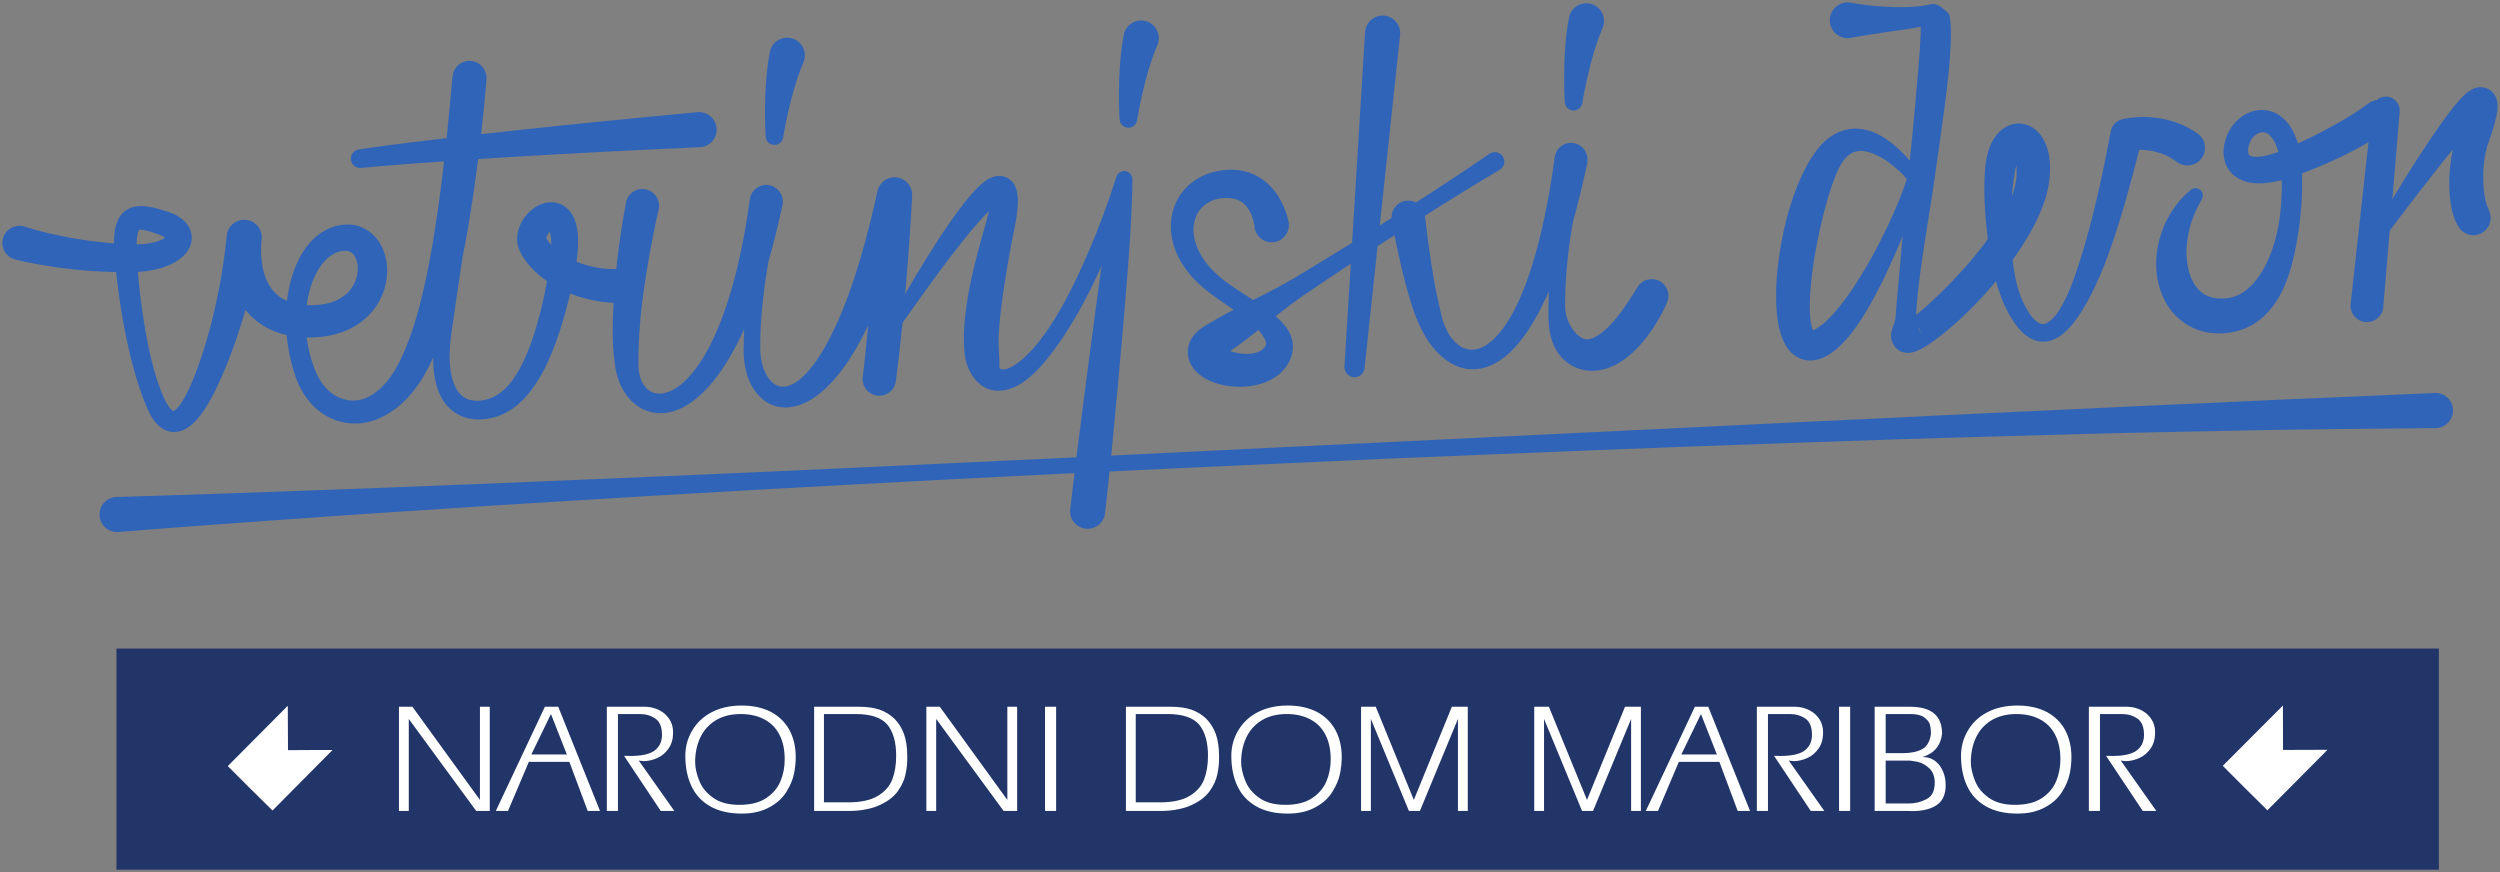 <?xml version="1.0" encoding="UTF-8" standalone="no"?>
<!-- Created with Inkscape (http://www.inkscape.org/) -->

<svg
   xmlns:dc="http://purl.org/dc/elements/1.1/"
   xmlns:cc="http://creativecommons.org/ns#"
   xmlns:rdf="http://www.w3.org/1999/02/22-rdf-syntax-ns#"
   xmlns:svg="http://www.w3.org/2000/svg"
   xmlns="http://www.w3.org/2000/svg"
   xmlns:sodipodi="http://sodipodi.sourceforge.net/DTD/sodipodi-0.dtd"
   xmlns:inkscape="http://www.inkscape.org/namespaces/inkscape"
   id="svg2"
   version="1.1"
   inkscape:version="0.91 r13725"
   xml:space="preserve"
   width="314.188"
   height="109.599"
   viewBox="0 0 314.188 109.599"
   sodipodi:docname="Vetrinjski dvor (logo).svg"><rect x="0" y="0" width="314.188" height="109.599" fill="#808080" stroke="none"/><defs
     id="defs6"><clipPath
       clipPathUnits="userSpaceOnUse"
       id="clipPath18"><path
         d="m 0,600.949 847.559,0 L 847.559,0 0,0 0,600.949 Z"
         id="path20"
         inkscape:connector-curvature="0" /></clipPath></defs><sodipodi:namedview
     pagecolor="#ffffff"
     bordercolor="#666666"
     borderopacity="1"
     objecttolerance="10"
     gridtolerance="10"
     guidetolerance="10"
     inkscape:pageopacity="0"
     inkscape:pageshadow="2"
     inkscape:window-width="1920"
     inkscape:window-height="1028"
     id="namedview4"
     showgrid="false"
     fit-margin-left="0.3"
     fit-margin-bottom="0.3"
     fit-margin-top="0.3"
     fit-margin-right="0.3"
     inkscape:zoom="1.01"
     inkscape:cx="156.49382"
     inkscape:cy="55.13686"
     inkscape:window-x="-8"
     inkscape:window-y="-8"
     inkscape:window-maximized="1"
     inkscape:current-layer="g10" /><g
     id="g10"
     inkscape:groupmode="layer"
     inkscape:label="vd_1"
     transform="matrix(1.25,0,0,-1.25,-373.231,430.055)"><path
       d="m 310.292,278.84 233.498,0 0,-22.235 -233.498,0 0,22.235 z"
       style="fill:#223568;fill-opacity:1;fill-rule:nonzero;stroke:none"
       id="path12"
       inkscape:connector-curvature="0" /><g
       id="g14"><g
         id="g16"
         clip-path="url(#clipPath18)"><g
           id="g22"
           transform="translate(435.426,272.986)"><path
             d="M 0,0 1.477,0 5.306,-9.365 9.128,0 l 1.601,0 0,-10.473 -0.989,0 0,9.249 -3.824,-9.249 -1.106,0 -3.824,9.249 0,-9.249 -0.986,0 L 0,0 Z m -13.044,-4.93 c 0,0.915 0.231,1.764 0.689,2.535 0.227,0.388 0.506,0.741 0.832,1.049 0.31,0.301 0.686,0.567 1.125,0.795 0.853,0.447 1.864,0.674 3.025,0.674 1.115,0 2.093,-0.212 2.929,-0.635 0.821,-0.437 1.444,-1.05 1.871,-1.835 0.42,-0.793 0.63,-1.698 0.63,-2.707 0,-0.532 -0.059,-1.089 -0.169,-1.657 -0.117,-0.587 -0.37,-1.195 -0.758,-1.82 -0.382,-0.627 -0.935,-1.141 -1.659,-1.539 -0.382,-0.217 -0.807,-0.385 -1.272,-0.498 -0.465,-0.115 -0.99,-0.172 -1.572,-0.172 -1.254,0 -2.309,0.242 -3.163,0.727 -0.856,0.486 -1.491,1.17 -1.898,2.045 -0.406,0.866 -0.61,1.88 -0.61,3.036 l 0,0.002 z m 9.991,-0.361 c 0,0.979 -0.177,1.812 -0.537,2.493 -0.348,0.677 -0.862,1.191 -1.531,1.541 -0.67,0.351 -1.458,0.525 -2.365,0.525 -0.979,0 -1.819,-0.215 -2.518,-0.641 -0.7,-0.439 -1.219,-1.027 -1.553,-1.756 -0.333,-0.734 -0.5,-1.537 -0.5,-2.414 0,-0.574 0.138,-1.203 0.411,-1.881 0.259,-0.678 0.724,-1.252 1.39,-1.722 0.658,-0.477 1.541,-0.715 2.648,-0.715 1.125,0 2.027,0.228 2.705,0.686 0.667,0.446 1.143,1.013 1.425,1.691 0.283,0.676 0.425,1.41 0.425,2.193 m -19.601,4.559 0,-8.879 2.463,0 c 1.246,0 2.229,0.215 2.941,0.641 0.708,0.419 1.2,0.974 1.468,1.659 0.261,0.688 0.391,1.485 0.391,2.379 0,1.368 -0.297,2.411 -0.887,3.137 -0.606,0.707 -1.668,1.063 -3.181,1.063 l -3.195,0 z M -23.64,0 l 4.554,0 c 0.755,0 1.424,-0.096 2.003,-0.281 0.577,-0.201 1.079,-0.504 1.506,-0.912 0.419,-0.411 0.744,-0.928 0.973,-1.545 0.218,-0.625 0.327,-1.367 0.327,-2.225 l 0,-0.328 c 0,-0.459 -0.058,-0.961 -0.174,-1.507 -0.112,-0.549 -0.364,-1.104 -0.751,-1.657 -0.397,-0.563 -0.986,-1.025 -1.766,-1.391 -0.397,-0.2 -0.859,-0.349 -1.383,-0.452 -0.529,-0.116 -1.105,-0.175 -1.719,-0.175 l -3.57,0 0,10.473 z m -8.134,0 1.116,0 0,-10.473 -1.116,0 0,10.473 z m -11.931,0 1.354,0 6.788,-9.365 0,9.365 0.985,0 0,-10.473 -1.362,0 -6.778,9.249 0,-9.249 -0.987,0 0,10.473 z m -10.297,-0.732 0,-8.879 2.461,0 c 1.247,0 2.23,0.215 2.942,0.641 0.707,0.419 1.201,0.974 1.469,1.659 0.26,0.688 0.39,1.485 0.39,2.379 0,1.368 -0.297,2.411 -0.886,3.137 -0.605,0.707 -1.668,1.063 -3.181,1.063 l -3.195,0 z M -54.988,0 l 4.555,0 c 0.754,0 1.423,-0.096 2.002,-0.281 0.577,-0.201 1.08,-0.504 1.506,-0.912 0.419,-0.411 0.744,-0.928 0.972,-1.545 0.219,-0.625 0.327,-1.367 0.327,-2.225 l 0,-0.328 c 0,-0.459 -0.057,-0.961 -0.175,-1.507 -0.111,-0.549 -0.363,-1.104 -0.75,-1.657 -0.396,-0.563 -0.986,-1.025 -1.764,-1.391 -0.398,-0.2 -0.86,-0.349 -1.384,-0.452 -0.53,-0.116 -1.105,-0.175 -1.719,-0.175 l -3.57,0 0,10.473 z m -12.95,-4.93 c 0,0.915 0.229,1.764 0.688,2.535 0.228,0.388 0.506,0.741 0.831,1.049 0.313,0.301 0.688,0.567 1.126,0.795 0.854,0.447 1.864,0.674 3.027,0.674 1.114,0 2.093,-0.212 2.928,-0.635 0.821,-0.437 1.443,-1.05 1.872,-1.835 0.42,-0.793 0.628,-1.698 0.628,-2.707 0,-0.532 -0.057,-1.089 -0.169,-1.657 -0.118,-0.587 -0.37,-1.195 -0.756,-1.82 -0.382,-0.627 -0.937,-1.141 -1.66,-1.539 -0.382,-0.217 -0.807,-0.385 -1.271,-0.498 -0.467,-0.115 -0.992,-0.172 -1.572,-0.172 -1.254,0 -2.309,0.242 -3.164,0.727 -0.856,0.486 -1.491,1.17 -1.897,2.045 -0.407,0.866 -0.611,1.88 -0.611,3.036 l 0,0.002 z m 9.992,-0.361 c 0,0.979 -0.179,1.812 -0.536,2.493 -0.351,0.677 -0.863,1.191 -1.533,1.541 -0.668,0.351 -1.458,0.525 -2.365,0.525 -0.979,0 -1.818,-0.215 -2.516,-0.641 -0.703,-0.439 -1.222,-1.027 -1.554,-1.756 -0.334,-0.734 -0.501,-1.537 -0.501,-2.414 0,-0.574 0.138,-1.203 0.409,-1.881 0.262,-0.678 0.727,-1.252 1.394,-1.722 0.656,-0.477 1.539,-0.715 2.646,-0.715 1.124,0 2.028,0.228 2.705,0.686 0.668,0.446 1.143,1.013 1.426,1.691 0.282,0.676 0.425,1.41 0.425,2.193 M -75.829,0 l 3.822,0 c 0.377,0 0.734,-0.062 1.063,-0.183 0.325,-0.106 0.631,-0.276 0.911,-0.505 0.295,-0.259 0.513,-0.548 0.657,-0.864 0.138,-0.311 0.207,-0.655 0.207,-1.032 0,-0.638 -0.147,-1.17 -0.445,-1.598 -0.298,-0.439 -0.68,-0.763 -1.139,-0.972 -0.468,-0.207 -0.928,-0.313 -1.376,-0.313 l -0.489,0.055 3.571,-5.061 -1.362,0 -3.692,5.541 0.673,-0.013 c 1.033,0 1.808,0.158 2.316,0.481 0.249,0.166 0.455,0.394 0.612,0.673 0.143,0.285 0.215,0.603 0.215,0.955 0,0.786 -0.22,1.336 -0.659,1.645 -0.448,0.305 -0.968,0.459 -1.559,0.459 l -2.208,0 0,-9.741 -1.118,0 0,10.473 z m -4.021,-4.793 -1.598,4.061 -1.971,-4.061 3.569,0 z m -7.142,-5.68 4.934,10.473 1.343,0 4.199,-10.473 -1.239,0 -1.842,4.93 -4.075,0 -2.095,-4.93 -1.225,0 z M -96.729,0 l 1.352,0 6.788,-9.365 0,9.365 0.988,0 0,-10.473 -1.364,0 -6.778,9.249 0,-9.249 -0.986,0 0,10.473 z"
             style="fill:#ffffff;fill-opacity:1;fill-rule:nonzero;stroke:none"
             id="path24"
             inkscape:connector-curvature="0" /></g><g
           id="g26"
           transform="translate(508.6,272.986)"><path
             d="M 0,0 3.822,0 C 4.199,0 4.555,-0.062 4.884,-0.183 5.21,-0.289 5.515,-0.459 5.796,-0.688 6.09,-0.947 6.31,-1.236 6.453,-1.552 6.591,-1.863 6.66,-2.207 6.66,-2.584 6.66,-3.222 6.512,-3.754 6.215,-4.182 5.916,-4.621 5.535,-4.945 5.074,-5.154 4.607,-5.361 4.146,-5.467 3.701,-5.467 l -0.49,0.055 3.57,-5.061 -1.362,0 -3.692,5.541 0.673,-0.013 c 1.034,0 1.808,0.16 2.317,0.481 0.248,0.166 0.454,0.394 0.611,0.673 0.143,0.285 0.216,0.603 0.216,0.955 0,0.786 -0.22,1.336 -0.66,1.645 -0.447,0.305 -0.968,0.459 -1.558,0.459 l -2.209,0 0,-9.741 -1.117,0 L 0,0 Z m -12.854,-4.93 c 0,0.915 0.23,1.764 0.688,2.535 0.228,0.388 0.507,0.741 0.832,1.049 0.311,0.301 0.688,0.567 1.125,0.795 0.854,0.447 1.865,0.674 3.027,0.674 1.114,0 2.092,-0.212 2.928,-0.635 0.82,-0.437 1.445,-1.05 1.871,-1.835 0.42,-0.793 0.629,-1.698 0.629,-2.707 0,-0.532 -0.057,-1.089 -0.168,-1.657 -0.118,-0.587 -0.37,-1.195 -0.756,-1.82 -0.385,-0.627 -0.937,-1.141 -1.66,-1.539 -0.383,-0.217 -0.808,-0.385 -1.272,-0.498 -0.465,-0.115 -0.992,-0.172 -1.572,-0.172 -1.254,0 -2.31,0.242 -3.164,0.727 -0.855,0.486 -1.49,1.17 -1.897,2.045 -0.407,0.866 -0.611,1.88 -0.611,3.036 l 0,0.002 z m 9.992,-0.361 c 0,0.979 -0.179,1.812 -0.536,2.493 -0.351,0.677 -0.864,1.191 -1.534,1.541 -0.668,0.351 -1.457,0.525 -2.365,0.525 -0.976,0 -1.818,-0.215 -2.516,-0.641 -0.701,-0.439 -1.22,-1.027 -1.554,-1.756 -0.333,-0.734 -0.5,-1.537 -0.5,-2.414 0,-0.574 0.138,-1.203 0.411,-1.881 0.26,-0.678 0.724,-1.252 1.391,-1.722 0.658,-0.477 1.54,-0.715 2.645,-0.715 1.125,0 2.029,0.228 2.707,0.686 0.666,0.446 1.143,1.013 1.425,1.691 0.282,0.676 0.426,1.41 0.426,2.193 m -12.635,-2.346 c 0,0.589 -0.167,1.061 -0.499,1.405 -0.346,0.336 -0.715,0.557 -1.1,0.66 -0.133,0.039 -0.31,0.078 -0.528,0.105 -0.22,0.036 -0.377,0.055 -0.474,0.055 l -2.332,0 0,-4.313 2.332,0 c 0.637,0 1.236,0.149 1.789,0.444 0.541,0.279 0.812,0.828 0.812,1.644 m -4.933,6.905 0,-3.932 1.719,0 c 0.815,0 1.469,0.137 1.957,0.405 0.484,0.261 0.779,0.78 0.88,1.552 0,0.342 -0.037,0.651 -0.106,0.926 -0.086,0.26 -0.28,0.5 -0.581,0.719 -0.301,0.22 -0.771,0.33 -1.406,0.33 l -2.463,0 z M -21.537,0 l 3.57,0 c 2.139,0 3.209,-0.902 3.209,-2.707 -0.138,-1.201 -0.797,-1.984 -1.972,-2.347 0.382,0 0.714,-0.076 0.996,-0.221 0.283,-0.148 0.531,-0.364 0.739,-0.643 0.397,-0.555 0.598,-1.213 0.598,-1.975 0,-0.914 -0.3,-1.58 -0.895,-1.986 -0.606,-0.406 -1.429,-0.611 -2.462,-0.611 l -0.59,0.017 -3.193,0 0,10.473 z m -3.579,0 1.117,0 0,-10.473 -1.117,0 0,10.473 z m -8.265,0 3.822,0 c 0.377,0 0.733,-0.062 1.063,-0.183 0.324,-0.106 0.631,-0.276 0.912,-0.505 0.294,-0.259 0.513,-0.548 0.656,-0.864 0.138,-0.311 0.207,-0.655 0.207,-1.032 0,-0.638 -0.148,-1.17 -0.445,-1.598 -0.299,-0.439 -0.68,-0.763 -1.139,-0.972 -0.468,-0.207 -0.927,-0.313 -1.375,-0.313 l -0.492,0.055 3.574,-5.061 -1.363,0 -3.692,5.541 0.673,-0.013 c 1.034,0 1.808,0.16 2.317,0.481 0.248,0.166 0.452,0.394 0.61,0.673 0.142,0.285 0.215,0.603 0.215,0.955 0,0.786 -0.219,1.336 -0.658,1.645 -0.447,0.305 -0.969,0.459 -1.559,0.459 l -2.209,0 0,-9.741 -1.117,0 0,10.473 z m -4.021,-4.793 -1.598,4.061 -1.973,-4.061 3.571,0 z m -7.143,-5.68 4.934,10.473 1.345,0 4.2,-10.473 -1.241,0 -1.841,4.93 -4.075,0 -2.096,-4.93 -1.226,0 z M -55.764,0 l 1.475,0 3.831,-9.365 3.821,9.365 1.598,0 0,-10.473 -0.984,0 0,9.249 -3.827,-9.249 -1.105,0 -3.823,9.249 0,-9.249 -0.986,0 0,10.473 z"
             style="fill:#ffffff;fill-opacity:1;fill-rule:nonzero;stroke:none"
             id="path28"
             inkscape:connector-curvature="0" /></g><g
           id="g30"
           transform="translate(522.063,267.047)"><path
             d="m 0,0 c 2.008,2.01 4.015,4.037 6.046,6.063 0.005,-1.5 0.009,-2.981 0.012,-4.465 1.481,0 2.965,0 4.473,0.015 C 8.5,-0.431 6.494,-2.457 4.486,-4.469 2.976,-2.984 1.488,-1.5 0,0"
             style="fill:#ffffff;fill-opacity:1;fill-rule:nonzero;stroke:none"
             id="path32"
             inkscape:connector-curvature="0" /></g><g
           id="g34"
           transform="translate(321.487,267.023)"><path
             d="M 0,0 C 2.003,2.012 4.005,4.037 6.032,6.065 6.039,4.565 6.046,3.082 6.053,1.6 7.535,1.615 9.019,1.614 10.528,1.614 8.5,-0.43 6.498,-2.457 4.496,-4.467 2.98,-2.982 1.491,-1.5 0,0"
             style="fill:#ffffff;fill-opacity:1;fill-rule:nonzero;stroke:none"
             id="path36"
             inkscape:connector-curvature="0" /></g><g
           id="g38"
           transform="translate(301.096,321.254)"><path
             d="M 0,0 C 0.271,-0.092 0.588,-0.185 0.891,-0.271 1.198,-0.358 1.51,-0.44 1.822,-0.521 2.448,-0.68 3.081,-0.82 3.717,-0.949 4.99,-1.211 6.277,-1.408 7.57,-1.549 l 0.97,-0.094 c 0.324,-0.031 0.648,-0.047 0.972,-0.071 0.325,-0.025 0.649,-0.029 0.973,-0.044 l 0.476,-0.017 c 0.185,-0.003 0.29,-0.003 0.447,0 0.582,0.014 1.155,0.084 1.669,0.221 0.255,0.07 0.496,0.157 0.698,0.256 0.199,0.099 0.362,0.221 0.424,0.288 0.033,0.033 0.037,0.047 0.028,0.015 -0.008,-0.028 -0.016,-0.113 0.003,-0.177 0.017,-0.064 0.043,-0.09 0.035,-0.072 -0.005,0.013 -0.047,0.058 -0.108,0.106 -0.126,0.102 -0.34,0.213 -0.581,0.305 -0.283,0.104 -0.595,0.213 -0.882,0.303 -0.288,0.089 -0.57,0.165 -0.807,0.203 -0.117,0.018 -0.223,0.028 -0.298,0.028 -0.078,0 -0.119,-0.01 -0.123,-0.009 -0.005,0 0.022,0.02 0.021,0.025 0,0.004 -0.025,-0.019 -0.054,-0.083 -0.063,-0.124 -0.124,-0.372 -0.156,-0.64 -0.13,-1.111 -0.004,-2.487 0.095,-3.791 0.108,-1.317 0.268,-2.634 0.459,-3.942 0.194,-1.309 0.425,-2.611 0.709,-3.895 0.286,-1.281 0.62,-2.554 1.085,-3.748 0.114,-0.299 0.236,-0.592 0.37,-0.876 l 0.102,-0.211 0.048,-0.096 0.058,-0.113 c 0.06,-0.109 0.134,-0.238 0.206,-0.346 0.146,-0.219 0.312,-0.399 0.43,-0.474 0.057,-0.037 0.095,-0.048 0.105,-0.042 0.011,0.005 -0.002,0.012 0.012,0.019 0.025,0.013 0.172,0.094 0.327,0.257 0.157,0.16 0.322,0.375 0.478,0.612 0.313,0.475 0.596,1.032 0.854,1.605 0.514,1.154 0.949,2.389 1.342,3.639 0.099,0.311 0.194,0.627 0.288,0.941 l 0.134,0.461 0.137,0.485 0.135,0.485 0.12,0.467 0.118,0.468 0.113,0.479 c 0.298,1.273 0.553,2.562 0.771,3.857 0.104,0.65 0.204,1.298 0.29,1.949 0.043,0.324 0.084,0.648 0.121,0.972 l 0.056,0.485 0.046,0.466 0,0.001 3.501,-0.455 c 0.001,0.014 -10e-4,-0.002 -10e-4,-0.007 L 23.782,-1.381 23.775,-1.44 23.763,-1.572 c -0.008,-0.09 -0.014,-0.184 -0.019,-0.278 -0.01,-0.187 -0.014,-0.379 -0.012,-0.57 0.003,-0.381 0.029,-0.762 0.077,-1.133 0.098,-0.741 0.289,-1.444 0.587,-2.04 0.297,-0.596 0.691,-1.08 1.19,-1.441 0.496,-0.364 1.113,-0.611 1.812,-0.739 0.349,-0.067 0.717,-0.104 1.095,-0.116 l 0.142,-0.005 0.036,-10e-4 -0.01,0 0.021,0 0.085,10e-4 0.168,0.001 0.082,10e-4 0.063,0.003 c 0.161,0.006 0.351,0.019 0.532,0.037 0.724,0.078 1.402,0.262 1.969,0.577 0.566,0.311 1.038,0.737 1.365,1.267 0.328,0.527 0.511,1.16 0.513,1.772 0.004,0.303 -0.039,0.599 -0.122,0.855 -0.084,0.257 -0.202,0.47 -0.336,0.616 -0.135,0.15 -0.277,0.239 -0.469,0.296 -0.048,0.016 -0.1,0.025 -0.156,0.033 -0.028,10e-4 -0.056,0.007 -0.086,0.009 l -0.045,10e-4 -0.023,0.001 -0.011,10e-4 c 0.011,10e-4 -0.041,-0.002 0.022,0.003 L 32.064,-2.43 31.975,-2.436 c -0.057,-0.004 -0.14,-0.015 -0.208,-0.03 -0.569,-0.103 -1.142,-0.455 -1.634,-0.988 -0.491,-0.534 -0.894,-1.225 -1.189,-1.974 -0.592,-1.506 -0.797,-3.218 -0.694,-4.894 0.053,-0.84 0.181,-1.677 0.392,-2.491 0.103,-0.409 0.227,-0.81 0.371,-1.205 0.034,-0.097 0.072,-0.196 0.11,-0.294 l 0.028,-0.073 c 0.01,-0.025 -0.006,0.016 -0.001,0.003 l 0.008,-0.018 0.016,-0.039 0.065,-0.157 c 0.021,-0.05 0.044,-0.107 0.064,-0.15 l 0.06,-0.122 0.058,-0.122 0.068,-0.127 c 0.361,-0.684 0.842,-1.266 1.414,-1.679 0.572,-0.409 1.236,-0.647 1.914,-0.68 0.676,-0.033 1.363,0.138 1.93,0.486 l 0.054,0.031 c 0.008,0.005 -0.026,-0.016 -0.003,-0.002 l 0.018,0.013 0.035,0.022 0.142,0.093 0.07,0.046 0.056,0.04 0.107,0.077 c 0.143,0.107 0.3,0.227 0.437,0.351 0.28,0.248 0.543,0.512 0.781,0.813 0.486,0.59 0.888,1.286 1.256,2.019 0.364,0.735 0.686,1.514 0.979,2.314 0.296,0.8 0.548,1.628 0.791,2.46 0.231,0.84 0.449,1.686 0.641,2.542 0.39,1.714 0.713,3.452 0.998,5.203 0.284,1.75 0.534,3.514 0.759,5.28 0.222,1.768 0.414,3.543 0.599,5.321 0.096,0.886 0.173,1.778 0.262,2.668 l 0.24,2.673 0.026,0.203 c 0.122,0.937 0.981,1.598 1.919,1.477 0.899,-0.116 1.543,-0.916 1.488,-1.806 C 46.386,14.604 46.366,14.42 46.347,14.215 46.329,14.013 46.306,13.818 46.285,13.62 L 46.152,12.45 C 46.056,11.675 45.965,10.903 45.863,10.136 45.662,8.599 45.448,7.071 45.238,5.546 l -0.654,-4.569 -0.669,-4.56 -0.673,-4.555 -0.327,-2.276 -0.078,-0.565 c -0.023,-0.183 -0.044,-0.359 -0.062,-0.544 -0.036,-0.366 -0.062,-0.731 -0.074,-1.092 -0.021,-0.725 0.012,-1.443 0.132,-2.119 0.118,-0.675 0.34,-1.311 0.68,-1.792 0.338,-0.485 0.785,-0.794 1.325,-0.915 0.539,-0.125 1.166,-0.07 1.776,0.125 1.154,0.357 2.101,1.341 2.827,2.521 0.727,1.189 1.28,2.548 1.731,3.946 0.453,1.402 0.809,2.853 1.113,4.319 0.148,0.732 0.291,1.474 0.411,2.211 0.053,0.346 0.105,0.709 0.142,1.063 0.037,0.355 0.065,0.706 0.076,1.05 0.012,0.342 0.007,0.677 -0.021,0.985 -0.028,0.308 -0.08,0.599 -0.153,0.794 -0.035,0.098 -0.075,0.168 -0.095,0.193 -0.02,0.025 -0.012,-0.006 0.06,-0.056 0.034,-0.021 0.081,-0.043 0.125,-0.055 0.045,-0.009 0.082,-0.016 0.108,-0.015 0.026,0.002 0.033,-0.001 0.035,0 -0.003,-0.005 -0.013,-0.008 -0.032,-0.022 -0.078,-0.044 -0.233,-0.178 -0.335,-0.334 -0.108,-0.153 -0.174,-0.334 -0.179,-0.427 -0.006,-0.046 0.004,-0.064 0.006,-0.054 0,0.003 0,0.014 -0.003,0.026 0,0.005 -10e-4,0.008 -0.003,0.011 l -10e-4,0.002 c 0.002,-0.005 -0.033,0.062 -0.013,0.025 l 0.017,-0.03 0.071,-0.125 c 0.027,-0.053 0.035,-0.055 0.05,-0.078 l 0.039,-0.06 c 0.041,-0.053 0.077,-0.107 0.12,-0.162 0.085,-0.106 0.175,-0.214 0.276,-0.318 0.4,-0.421 0.909,-0.803 1.463,-1.123 0.556,-0.321 1.163,-0.577 1.789,-0.777 1.255,-0.393 2.593,-0.536 3.899,-0.425 0.947,0.08 1.779,-0.623 1.859,-1.571 0.079,-0.946 -0.624,-1.778 -1.571,-1.858 -0.024,-0.002 -0.049,-0.003 -0.074,-0.004 l -0.015,-0.001 c -1.751,-0.066 -3.506,0.204 -5.148,0.805 -0.821,0.303 -1.616,0.683 -2.367,1.163 -0.75,0.479 -1.462,1.048 -2.089,1.765 -0.157,0.178 -0.306,0.37 -0.449,0.571 -0.072,0.099 -0.14,0.207 -0.208,0.309 l -0.11,0.187 c -0.033,0.058 -0.079,0.136 -0.095,0.17 l -0.065,0.128 -0.016,0.032 c 0.014,-0.027 -0.027,0.052 -0.03,0.058 l -0.016,0.036 -0.061,0.139 c -0.075,0.191 -0.13,0.387 -0.162,0.578 -0.065,0.387 -0.05,0.758 0.014,1.087 0.128,0.663 0.407,1.191 0.754,1.65 0.176,0.229 0.373,0.44 0.6,0.634 0.228,0.194 0.48,0.372 0.788,0.521 0.304,0.145 0.666,0.268 1.1,0.289 0.428,0.026 0.936,-0.081 1.334,-0.325 0.407,-0.239 0.68,-0.563 0.866,-0.858 0.188,-0.298 0.3,-0.583 0.384,-0.849 0.163,-0.533 0.213,-1.007 0.24,-1.463 0.023,-0.455 0.011,-0.888 -0.018,-1.31 -0.03,-0.422 -0.078,-0.833 -0.135,-1.238 -0.058,-0.404 -0.128,-0.799 -0.206,-1.207 -0.155,-0.769 -0.33,-1.526 -0.512,-2.288 -0.373,-1.521 -0.802,-3.035 -1.347,-4.53 -0.547,-1.493 -1.202,-2.977 -2.14,-4.364 -0.475,-0.687 -1.026,-1.352 -1.706,-1.926 -0.676,-0.575 -1.494,-1.039 -2.4,-1.276 -0.429,-0.114 -0.881,-0.185 -1.345,-0.202 -0.463,-0.015 -0.944,0.031 -1.416,0.162 -0.472,0.129 -0.93,0.355 -1.328,0.651 -0.399,0.296 -0.73,0.668 -0.988,1.062 -0.516,0.796 -0.753,1.66 -0.89,2.489 -0.131,0.835 -0.148,1.657 -0.11,2.461 0.017,0.404 0.048,0.802 0.091,1.2 0.02,0.195 0.046,0.4 0.072,0.595 l 0.078,0.574 0.309,2.273 c 0.099,0.758 0.192,1.516 0.279,2.276 0.086,0.759 0.183,1.518 0.259,2.279 l 0.234,2.28 0.205,2.281 c 0.126,1.524 0.237,3.046 0.32,4.568 0.079,1.524 0.148,3.046 0.161,4.565 0.009,0.76 0.015,1.517 -0.002,2.27 -0.007,0.377 -0.015,0.753 -0.032,1.125 -0.01,0.186 -0.017,0.373 -0.029,0.554 l -0.018,0.272 -0.011,0.13 -0.006,0.065 -0.006,0.05 3.433,-0.127 C 46.313,13.774 46.234,12.872 46.143,11.972 46.046,11.07 45.961,10.17 45.856,9.269 L 45.702,7.918 c -0.05,-0.45 -0.113,-0.9 -0.169,-1.351 -0.111,-0.899 -0.239,-1.799 -0.364,-2.7 -0.264,-1.799 -0.54,-3.598 -0.876,-5.392 -0.341,-1.794 -0.721,-3.587 -1.177,-5.373 -0.226,-0.895 -0.48,-1.786 -0.75,-2.674 -0.284,-0.889 -0.579,-1.776 -0.932,-2.657 -0.356,-0.877 -0.752,-1.752 -1.24,-2.601 -0.122,-0.214 -0.243,-0.427 -0.381,-0.634 l -0.204,-0.311 -0.219,-0.307 c -0.291,-0.409 -0.617,-0.806 -0.972,-1.182 -0.352,-0.38 -0.753,-0.727 -1.173,-1.044 -0.105,-0.078 -0.21,-0.157 -0.321,-0.227 -0.11,-0.073 -0.213,-0.147 -0.333,-0.217 l -0.175,-0.105 -0.087,-0.051 -0.074,-0.041 -0.148,-0.081 -0.095,-0.052 -0.096,-0.049 c -1.009,-0.524 -2.157,-0.736 -3.274,-0.637 -0.558,0.057 -1.11,0.185 -1.627,0.396 -0.517,0.21 -1.003,0.488 -1.434,0.826 -0.865,0.678 -1.51,1.557 -1.96,2.478 l -0.085,0.172 -0.081,0.185 -0.08,0.187 c -0.025,0.059 -0.042,0.106 -0.063,0.161 l -0.059,0.158 -0.039,0.101 -0.03,0.086 c -0.038,0.115 -0.077,0.228 -0.113,0.342 -0.145,0.458 -0.272,0.922 -0.381,1.389 -0.216,0.934 -0.354,1.884 -0.417,2.84 -0.06,0.956 -0.048,1.919 0.059,2.879 0.101,0.961 0.299,1.919 0.608,2.864 0.317,0.94 0.747,1.878 1.405,2.732 0.327,0.428 0.715,0.832 1.179,1.179 0.46,0.35 1,0.634 1.585,0.81 0.073,0.021 0.146,0.044 0.22,0.06 0.078,0.019 0.142,0.037 0.231,0.053 l 0.129,0.022 0.116,0.02 0.167,0.024 0.28,0.021 c 0.082,0.005 0.167,0.003 0.251,0.003 0.169,-0.004 0.341,-0.018 0.514,-0.044 0.695,-0.101 1.386,-0.44 1.902,-0.912 0.522,-0.471 0.883,-1.048 1.113,-1.633 0.233,-0.587 0.349,-1.19 0.378,-1.785 0.049,-1.19 -0.244,-2.363 -0.821,-3.392 -0.574,-1.028 -1.447,-1.892 -2.446,-2.467 -0.995,-0.586 -2.086,-0.896 -3.144,-1.038 -0.265,-0.035 -0.524,-0.059 -0.814,-0.073 l -0.105,-0.007 -0.087,-0.003 -0.168,-0.005 -0.085,-0.002 -0.121,-10e-4 -0.195,0.002 c -0.521,0.007 -1.053,0.047 -1.591,0.136 -1.07,0.176 -2.187,0.564 -3.163,1.239 -0.488,0.334 -0.935,0.737 -1.319,1.182 -0.386,0.443 -0.71,0.93 -0.974,1.432 -0.53,1.005 -0.83,2.059 -0.995,3.096 -0.081,0.52 -0.128,1.037 -0.146,1.556 -0.009,0.259 -0.01,0.518 -0.004,0.778 0.004,0.131 0.009,0.264 0.017,0.398 l 0.015,0.205 0.009,0.107 0.015,0.133 c 0.105,0.97 0.976,1.671 1.945,1.565 0.969,-0.106 1.67,-0.976 1.565,-1.946 l -0.002,-0.013 -0.007,-0.06 0,-10e-4 c -0.061,-0.371 -0.124,-0.698 -0.19,-1.044 -0.065,-0.34 -0.134,-0.678 -0.206,-1.016 -0.14,-0.674 -0.295,-1.345 -0.454,-2.014 -0.319,-1.339 -0.676,-2.669 -1.079,-3.989 l -0.152,-0.495 -0.162,-0.5 -0.162,-0.501 -0.165,-0.477 -0.166,-0.477 -0.181,-0.497 c -0.119,-0.321 -0.24,-0.643 -0.365,-0.965 -0.503,-1.283 -1.04,-2.56 -1.713,-3.819 -0.341,-0.629 -0.711,-1.254 -1.183,-1.868 -0.239,-0.308 -0.505,-0.612 -0.845,-0.906 -0.171,-0.147 -0.363,-0.289 -0.593,-0.417 -0.23,-0.127 -0.5,-0.243 -0.818,-0.296 -0.316,-0.057 -0.673,-0.037 -0.986,0.061 -0.314,0.098 -0.573,0.256 -0.783,0.421 -0.414,0.339 -0.663,0.702 -0.872,1.053 -0.105,0.177 -0.193,0.343 -0.285,0.531 l -0.054,0.115 -0.058,0.13 -0.108,0.248 c -0.137,0.33 -0.274,0.659 -0.393,0.99 -0.483,1.323 -0.867,2.646 -1.197,3.981 -0.328,1.334 -0.598,2.674 -0.829,4.02 -0.232,1.344 -0.417,2.696 -0.577,4.052 -0.039,0.34 -0.075,0.678 -0.11,1.023 l -0.048,0.506 -0.043,0.522 c -0.048,0.703 -0.086,1.412 -0.016,2.204 0.043,0.399 0.1,0.821 0.304,1.316 0.102,0.244 0.253,0.513 0.484,0.763 0.228,0.249 0.542,0.46 0.853,0.576 0.311,0.119 0.606,0.162 0.864,0.173 0.26,0.013 0.491,-0.005 0.706,-0.029 0.43,-0.054 0.801,-0.144 1.159,-0.238 0.358,-0.098 0.686,-0.198 1.037,-0.313 0.392,-0.135 0.796,-0.302 1.217,-0.594 0.21,-0.149 0.425,-0.326 0.627,-0.578 0.199,-0.246 0.389,-0.575 0.473,-0.969 0.089,-0.393 0.054,-0.825 -0.065,-1.17 -0.117,-0.352 -0.295,-0.627 -0.478,-0.852 -0.373,-0.444 -0.772,-0.714 -1.162,-0.935 -0.391,-0.218 -0.78,-0.374 -1.167,-0.5 -0.775,-0.249 -1.543,-0.37 -2.302,-0.424 -0.178,-0.014 -0.409,-0.023 -0.56,-0.028 l -0.532,-0.004 c -0.348,0 -0.696,-0.011 -1.043,10e-4 -0.347,0.008 -0.695,0.007 -1.042,0.022 l -1.04,0.046 c -1.387,0.076 -2.769,0.219 -4.145,0.411 -0.689,0.096 -1.376,0.212 -2.064,0.335 -0.344,0.064 -0.688,0.13 -1.033,0.203 -0.349,0.074 -0.684,0.148 -1.058,0.244 l -0.013,0.004 c -0.919,0.239 -1.471,1.18 -1.232,2.1 0.24,0.92 1.179,1.47 2.099,1.231 C -0.078,0.024 -0.037,0.012 0,0"
             style="fill:#3064b8;fill-opacity:1;fill-rule:nonzero;stroke:none"
             id="path40"
             inkscape:connector-curvature="0" /></g><g
           id="g42"
           transform="translate(334.672,329.028)"><path
             d="m 0,0 c 0,0 0.533,0.075 1.467,0.208 0.931,0.128 2.258,0.304 3.851,0.501 1.594,0.198 3.454,0.421 5.446,0.648 1.993,0.23 4.12,0.464 6.247,0.691 1.063,0.11 2.127,0.222 3.175,0.333 1.047,0.106 2.076,0.212 3.074,0.313 1.995,0.198 3.857,0.381 5.453,0.538 3.194,0.303 5.322,0.505 5.322,0.505 C 35.006,3.83 35.868,3.117 35.96,2.146 36.052,1.176 35.34,0.314 34.369,0.223 34.343,0.22 34.317,0.218 34.29,0.217 L 34.277,0.216 c 0,0 -2.13,-0.1 -5.328,-0.247 C 27.351,-0.111 25.487,-0.205 23.49,-0.306 22.491,-0.359 21.459,-0.414 20.411,-0.471 19.363,-0.529 18.298,-0.591 17.233,-0.65 15.105,-0.773 12.975,-0.905 10.982,-1.036 8.986,-1.167 7.125,-1.3 5.532,-1.42 3.939,-1.54 2.612,-1.651 1.686,-1.733 0.764,-1.819 0.237,-1.868 0.237,-1.868 L 0.22,-1.869 C -0.298,-1.918 -0.757,-1.537 -0.805,-1.02 -0.852,-0.519 -0.493,-0.071 0,0"
             style="fill:#3064b8;fill-opacity:1;fill-rule:nonzero;stroke:none"
             id="path44"
             inkscape:connector-curvature="0" /></g><g
           id="g46"
           transform="translate(364.804,322.974)"><path
             d="m 0,0 c -0.207,-0.89 -0.4,-1.822 -0.579,-2.741 -0.179,-0.922 -0.355,-1.846 -0.512,-2.772 -0.158,-0.925 -0.297,-1.853 -0.428,-2.78 -0.128,-0.927 -0.238,-1.854 -0.321,-2.779 -0.085,-0.927 -0.136,-1.85 -0.169,-2.766 l -0.02,-0.683 c 10e-4,-0.227 -0.008,-0.457 -0.006,-0.682 l 0.002,-0.338 0,-0.043 10e-4,-0.02 0,-0.01 c -0.006,0.05 -0.002,0.007 -0.003,0.014 l 0.005,-0.088 0.008,-0.181 c 0.009,-0.092 0.009,-0.166 0.022,-0.264 0.012,-0.095 0.023,-0.19 0.042,-0.284 0.13,-0.747 0.493,-1.434 1.033,-1.791 0.535,-0.362 1.208,-0.384 1.895,-0.128 0.344,0.123 0.686,0.318 1.013,0.554 0.329,0.233 0.641,0.515 0.936,0.823 0.295,0.308 0.574,0.642 0.835,0.996 0.262,0.354 0.513,0.72 0.745,1.105 0.47,0.762 0.873,1.582 1.245,2.417 0.37,0.836 0.7,1.696 1,2.57 0.3,0.875 0.57,1.765 0.815,2.661 0.242,0.898 0.456,1.808 0.652,2.721 0.199,0.912 0.374,1.832 0.534,2.755 0.163,0.922 0.296,1.851 0.427,2.78 0.13,0.91 0.972,1.544 1.883,1.414 0.893,-0.126 1.52,-0.94 1.42,-1.832 l -0.014,-0.125 0,-0.001 C 12.424,0.504 12.449,0.497 12.439,0.495 L 12.436,0.484 12.429,0.464 12.415,0.423 12.387,0.34 12.333,0.171 12.228,-0.168 12.033,-0.851 C 11.904,-1.307 11.788,-1.766 11.677,-2.226 11.455,-3.145 11.263,-4.069 11.088,-4.998 11.007,-5.462 10.919,-5.926 10.85,-6.392 L 10.74,-7.09 10.646,-7.789 c -0.13,-0.933 -0.226,-1.866 -0.302,-2.802 -0.041,-0.467 -0.06,-0.933 -0.09,-1.4 l -0.024,-0.697 c -0.008,-0.234 -0.014,-0.466 -0.012,-0.697 l 10e-4,-0.693 0.005,-0.168 0.009,-0.151 c 0.007,-0.106 0.015,-0.211 0.028,-0.317 0.05,-0.418 0.135,-0.828 0.27,-1.21 0.134,-0.381 0.311,-0.736 0.527,-1.034 0.213,-0.3 0.473,-0.533 0.742,-0.673 0.269,-0.141 0.542,-0.198 0.832,-0.175 0.29,0.024 0.599,0.123 0.91,0.292 0.626,0.338 1.226,0.916 1.755,1.571 0.537,0.653 1.008,1.397 1.45,2.168 0.442,0.77 0.835,1.584 1.211,2.409 0.373,0.826 0.716,1.676 1.035,2.535 0.319,0.86 0.614,1.734 0.891,2.615 0.28,0.881 0.542,1.77 0.789,2.664 0.246,0.896 0.476,1.796 0.701,2.699 0.222,0.905 0.433,1.812 0.633,2.724 l 0.005,0.023 c 0.226,0.946 1.177,1.531 2.124,1.305 0.844,-0.2 1.398,-0.974 1.352,-1.809 l -0.063,-1.176 -0.07,-1.167 -0.154,-2.329 c -0.108,-1.553 -0.231,-3.105 -0.364,-4.655 -0.066,-0.777 -0.139,-1.551 -0.211,-2.327 l -0.114,-1.163 -0.119,-1.163 c -0.082,-0.774 -0.167,-1.551 -0.258,-2.326 -0.086,-0.774 -0.19,-1.55 -0.284,-2.325 -0.112,-0.92 -0.949,-1.574 -1.869,-1.463 -0.915,0.111 -1.567,0.938 -1.465,1.852 l 0.004,0.027 c 0.084,0.763 0.179,1.521 0.256,2.285 0.083,0.763 0.159,1.525 0.232,2.29 l 0.107,1.147 0.102,1.147 c 0.064,0.767 0.129,1.532 0.186,2.299 0.118,1.532 0.225,3.067 0.318,4.602 l 0.13,2.303 0.058,1.151 0.051,1.143 3.482,-0.481 c -0.237,-0.934 -0.484,-1.865 -0.745,-2.792 -0.259,-0.93 -0.542,-1.853 -0.838,-2.774 -0.296,-0.921 -0.609,-1.839 -0.943,-2.751 -0.339,-0.91 -0.697,-1.815 -1.084,-2.714 -0.387,-0.898 -0.8,-1.789 -1.252,-2.668 -0.451,-0.879 -0.955,-1.739 -1.509,-2.579 -0.559,-0.839 -1.186,-1.647 -1.918,-2.403 -0.368,-0.376 -0.767,-0.734 -1.208,-1.063 -0.442,-0.327 -0.925,-0.628 -1.478,-0.855 -0.547,-0.227 -1.175,-0.378 -1.835,-0.356 -0.328,0.01 -0.662,0.066 -0.979,0.166 -0.317,0.102 -0.618,0.248 -0.886,0.426 -0.54,0.359 -0.946,0.831 -1.255,1.32 -0.307,0.493 -0.518,1.012 -0.665,1.536 -0.146,0.522 -0.238,1.049 -0.276,1.572 -0.011,0.131 -0.018,0.263 -0.023,0.394 l -0.006,0.204 -10e-4,0.186 0.015,0.729 c 10e-4,0.486 0.038,0.964 0.049,1.446 l 0.076,1.437 c 0.114,1.913 0.243,3.815 0.344,5.723 0.049,0.955 0.092,1.91 0.124,2.868 0.013,0.481 0.029,0.959 0.032,1.442 l 0.008,0.723 -10e-4,0.365 0,0.181 -0.003,0.093 0,0.047 -10e-4,0.023 0,0.012 C 9.177,1.004 9.203,1.004 9.167,1.014 l 0,10e-4 3.289,-0.544 C 12.248,-0.48 12.035,-1.43 11.798,-2.376 11.566,-3.322 11.318,-4.267 11.045,-5.205 10.774,-6.144 10.485,-7.079 10.164,-8.007 9.85,-8.936 9.512,-9.859 9.138,-10.772 c -0.75,-1.825 -1.625,-3.619 -2.764,-5.298 -0.282,-0.421 -0.588,-0.831 -0.913,-1.232 -0.325,-0.4 -0.676,-0.786 -1.06,-1.151 -0.383,-0.363 -0.798,-0.708 -1.255,-1.017 -0.457,-0.306 -0.96,-0.578 -1.523,-0.761 -0.557,-0.188 -1.179,-0.284 -1.812,-0.228 -0.631,0.06 -1.263,0.27 -1.795,0.614 -0.539,0.337 -0.972,0.793 -1.32,1.282 -0.34,0.494 -0.6,1.026 -0.776,1.574 -0.048,0.136 -0.086,0.274 -0.123,0.413 -0.038,0.136 -0.069,0.299 -0.1,0.441 l -0.033,0.177 -0.016,0.088 -0.017,0.12 -0.054,0.376 c -0.071,0.501 -0.114,0.999 -0.148,1.497 -0.059,0.995 -0.052,1.982 -0.026,2.964 0.058,1.963 0.211,3.907 0.44,5.837 0.114,0.967 0.236,1.93 0.385,2.889 0.148,0.963 0.304,1.911 0.489,2.889 0.173,0.911 1.052,1.51 1.963,1.337 C -0.409,1.866 0.189,0.988 0.016,0.077 0.013,0.057 0.008,0.036 0.004,0.017 L 0,0 Z"
             style="fill:#3064b8;fill-opacity:1;fill-rule:nonzero;stroke:none"
             id="path48"
             inkscape:connector-curvature="0" /></g><g
           id="g50"
           transform="translate(441.842,322.381)"><path
             d="m 0,0 c 0.094,-0.804 0.195,-1.633 0.306,-2.448 0.106,-0.82 0.221,-1.636 0.35,-2.45 0.125,-0.813 0.258,-1.624 0.412,-2.424 0.151,-0.801 0.34,-1.588 0.512,-2.359 0.024,-0.096 0.045,-0.191 0.07,-0.286 0.024,-0.095 0.043,-0.191 0.069,-0.283 l 0.036,-0.14 0.016,-0.07 c 0,0.006 0.01,-0.023 -0.002,0.009 l 0.002,-0.009 0.006,-0.019 0.012,-0.038 c 0.033,-0.094 0.07,-0.211 0.096,-0.279 0.052,-0.153 0.121,-0.333 0.195,-0.495 0.072,-0.165 0.154,-0.325 0.24,-0.481 0.344,-0.624 0.824,-1.156 1.369,-1.454 0.275,-0.144 0.559,-0.237 0.844,-0.259 0.285,-0.03 0.573,0.004 0.863,0.091 0.582,0.174 1.158,0.583 1.666,1.099 0.51,0.52 0.965,1.141 1.374,1.804 0.407,0.664 0.767,1.372 1.091,2.102 0.327,0.733 0.619,1.486 0.887,2.25 0.265,0.768 0.504,1.546 0.726,2.332 0.223,0.786 0.424,1.581 0.606,2.383 0.189,0.799 0.355,1.605 0.512,2.412 0.154,0.81 0.302,1.62 0.433,2.436 0.133,0.814 0.25,1.634 0.364,2.452 0.126,0.903 0.961,1.535 1.864,1.409 0.827,-0.115 1.426,-0.824 1.425,-1.637 l 0,-0.315 -0.018,0.002 C 16.125,4.742 15.949,4.127 15.789,3.517 15.627,2.904 15.481,2.289 15.344,1.672 15.207,1.054 15.084,0.435 14.968,-0.186 l -0.165,-0.931 -0.147,-0.934 c -0.052,-0.31 -0.088,-0.623 -0.133,-0.934 l -0.062,-0.468 -0.055,-0.469 c -0.033,-0.312 -0.072,-0.624 -0.101,-0.937 l -0.08,-0.937 C 14.195,-6.108 14.182,-6.42 14.162,-6.733 14.143,-7.045 14.127,-7.356 14.119,-7.668 14.109,-7.979 14.098,-8.291 14.102,-8.6 l 0,-0.463 10e-4,-0.116 0,-0.057 0,-0.015 0,0.005 10e-4,-0.007 0,-0.03 c 0.007,-0.076 0.009,-0.165 0.019,-0.232 0.017,-0.129 0.035,-0.269 0.066,-0.406 0.029,-0.139 0.067,-0.273 0.108,-0.405 0.09,-0.263 0.193,-0.516 0.322,-0.745 0.127,-0.232 0.275,-0.442 0.429,-0.622 0.151,-0.183 0.313,-0.335 0.473,-0.453 0.16,-0.118 0.311,-0.206 0.456,-0.252 0.142,-0.051 0.273,-0.063 0.403,-0.055 0.13,0.007 0.263,0.037 0.409,0.091 0.146,0.05 0.305,0.131 0.475,0.226 0.34,0.197 0.714,0.488 1.082,0.83 0.183,0.172 0.363,0.365 0.541,0.565 0.179,0.197 0.353,0.41 0.525,0.626 0.345,0.438 0.675,0.907 0.998,1.389 l 0.483,0.739 0.47,0.758 0.021,0.033 c 0.491,0.788 1.526,1.03 2.315,0.54 0.729,-0.454 0.989,-1.375 0.637,-2.134 -0.071,-0.153 -0.139,-0.308 -0.213,-0.458 L 23.896,-9.7 c -0.16,-0.3 -0.318,-0.602 -0.496,-0.895 -0.347,-0.591 -0.736,-1.168 -1.172,-1.728 -0.224,-0.28 -0.451,-0.556 -0.701,-0.825 -0.252,-0.267 -0.514,-0.531 -0.799,-0.783 -0.572,-0.505 -1.234,-0.973 -2.046,-1.307 -0.407,-0.165 -0.85,-0.294 -1.328,-0.349 -0.479,-0.057 -0.989,-0.04 -1.485,0.072 -0.494,0.113 -0.969,0.32 -1.371,0.593 -0.406,0.27 -0.74,0.601 -1.006,0.952 -0.526,0.714 -0.789,1.488 -0.926,2.229 -0.064,0.373 -0.109,0.739 -0.126,1.099 -0.012,0.182 -0.015,0.361 -0.02,0.538 -0.002,0.177 -0.004,0.353 -10e-4,0.54 l 0.02,0.986 c 10e-4,0.326 0.016,0.646 0.03,0.969 0.019,0.646 0.062,1.285 0.094,1.924 l 0.236,3.83 0.109,1.913 0.047,0.957 0.043,0.959 c 0.023,0.639 0.048,1.281 0.061,1.923 0.013,0.645 0.017,1.284 0.009,1.944 L 13.05,5.844 16.339,5.3 C 16.158,4.468 15.972,3.636 15.771,2.807 15.576,1.976 15.367,1.147 15.148,0.321 c -0.441,-1.651 -0.935,-3.294 -1.502,-4.92 -0.574,-1.625 -1.217,-3.234 -2.014,-4.798 -0.402,-0.782 -0.845,-1.549 -1.347,-2.294 -0.506,-0.744 -1.078,-1.464 -1.773,-2.112 -0.35,-0.32 -0.731,-0.626 -1.158,-0.889 -0.424,-0.264 -0.897,-0.49 -1.417,-0.625 -0.516,-0.14 -1.078,-0.192 -1.626,-0.121 -0.139,0.014 -0.274,0.045 -0.409,0.071 -0.131,0.036 -0.265,0.065 -0.393,0.112 -0.261,0.081 -0.502,0.195 -0.738,0.317 -0.934,0.502 -1.641,1.231 -2.217,2.003 -0.142,0.196 -0.279,0.395 -0.404,0.6 -0.129,0.205 -0.242,0.403 -0.359,0.634 -0.063,0.121 -0.102,0.201 -0.15,0.299 l -0.157,0.32 c -0.1,0.206 -0.191,0.412 -0.277,0.618 -0.178,0.411 -0.323,0.826 -0.459,1.242 -0.135,0.415 -0.26,0.83 -0.381,1.246 -0.239,0.83 -0.459,1.661 -0.662,2.492 -0.197,0.833 -0.383,1.666 -0.558,2.5 -0.168,0.838 -0.331,1.666 -0.471,2.524 -0.151,0.915 0.47,1.778 1.385,1.93 0.915,0.151 1.777,-0.469 1.927,-1.384 C -0.008,0.061 -0.004,0.037 0,0.013 L 0,0 Z"
             style="fill:#3064b8;fill-opacity:1;fill-rule:nonzero;stroke:none"
             id="path52"
             inkscape:connector-curvature="0" /></g><g
           id="g54"
           transform="translate(375.563,330.317)"><path
             d="m 0,0 c 0,0 -0.007,0.132 -0.019,0.363 -0.01,0.23 -0.022,0.555 -0.032,0.946 -0.01,0.39 -0.015,0.846 -0.013,1.337 0.002,0.489 0.012,1.013 0.032,1.54 0.012,0.262 0.02,0.525 0.038,0.785 0.016,0.26 0.03,0.517 0.053,0.766 0.022,0.249 0.039,0.49 0.067,0.72 0.025,0.23 0.045,0.448 0.075,0.65 C 0.229,7.31 0.254,7.495 0.276,7.66 0.302,7.825 0.329,7.97 0.349,8.09 L 0.415,8.466 C 0.583,9.433 1.503,10.08 2.47,9.912 3.437,9.744 4.085,8.823 3.916,7.856 3.893,7.73 3.859,7.61 3.813,7.496 L 3.799,7.46 c 0,0 -0.044,-0.108 -0.121,-0.296 C 3.64,7.069 3.59,6.956 3.539,6.822 3.489,6.686 3.432,6.533 3.37,6.367 3.307,6.2 3.249,6.012 3.181,5.817 3.111,5.622 3.05,5.41 2.981,5.193 2.912,4.976 2.85,4.747 2.782,4.515 2.714,4.284 2.655,4.044 2.59,3.807 2.465,3.329 2.349,2.846 2.247,2.391 2.145,1.936 2.057,1.509 1.984,1.141 1.914,0.774 1.857,0.467 1.82,0.254 1.786,0.042 1.766,-0.079 1.766,-0.079 L 1.762,-0.102 C 1.68,-0.586 1.223,-0.912 0.739,-0.83 0.32,-0.76 0.02,-0.407 0,0"
             style="fill:#3064b8;fill-opacity:1;fill-rule:nonzero;stroke:none"
             id="path56"
             inkscape:connector-curvature="0" /></g><g
           id="g58"
           transform="translate(411.147,332.047)"><path
             d="m 0,0 c 0,0 -0.007,0.132 -0.018,0.362 -0.01,0.23 -0.023,0.556 -0.033,0.947 -0.009,0.389 -0.015,0.845 -0.012,1.336 0.001,0.49 0.011,1.013 0.031,1.54 0.013,0.262 0.02,0.526 0.038,0.786 0.017,0.26 0.03,0.516 0.055,0.765 0.02,0.249 0.038,0.491 0.065,0.721 0.026,0.23 0.045,0.448 0.075,0.649 C 0.229,7.31 0.254,7.495 0.277,7.66 0.301,7.825 0.329,7.97 0.35,8.089 0.392,8.329 0.415,8.465 0.415,8.465 0.583,9.433 1.503,10.08 2.471,9.912 3.438,9.744 4.085,8.823 3.916,7.856 3.895,7.729 3.86,7.609 3.814,7.496 L 3.799,7.459 c 0,0 -0.044,-0.107 -0.122,-0.295 C 3.641,7.068 3.59,6.956 3.539,6.822 3.489,6.686 3.433,6.533 3.37,6.367 3.308,6.2 3.249,6.012 3.182,5.816 3.112,5.622 3.05,5.409 2.982,5.192 2.912,4.976 2.85,4.746 2.782,4.515 2.714,4.283 2.655,4.044 2.59,3.807 2.465,3.328 2.35,2.846 2.247,2.391 2.146,1.936 2.058,1.509 1.985,1.141 1.914,0.773 1.858,0.467 1.821,0.254 1.786,0.042 1.767,-0.079 1.767,-0.079 L 1.763,-0.103 C 1.681,-0.587 1.224,-0.912 0.739,-0.83 0.321,-0.761 0.021,-0.407 0,0"
             style="fill:#3064b8;fill-opacity:1;fill-rule:nonzero;stroke:none"
             id="path60"
             inkscape:connector-curvature="0" /></g><g
           id="g62"
           transform="translate(455.909,333.777)"><path
             d="m 0,0 c 0,0 -0.006,0.132 -0.017,0.363 -0.01,0.23 -0.024,0.555 -0.034,0.946 -0.008,0.39 -0.013,0.846 -0.011,1.336 0.001,0.49 0.011,1.014 0.032,1.54 0.012,0.263 0.018,0.526 0.038,0.786 0.015,0.26 0.029,0.517 0.054,0.766 0.02,0.249 0.038,0.49 0.065,0.72 0.025,0.23 0.046,0.447 0.074,0.65 C 0.23,7.31 0.256,7.495 0.277,7.66 0.304,7.825 0.33,7.97 0.351,8.09 0.393,8.329 0.416,8.466 0.416,8.466 0.584,9.433 1.505,10.08 2.472,9.912 3.438,9.744 4.086,8.823 3.916,7.856 3.896,7.73 3.861,7.61 3.815,7.496 L 3.801,7.46 C 3.801,7.46 3.757,7.352 3.68,7.164 3.642,7.069 3.592,6.956 3.539,6.822 3.49,6.686 3.434,6.533 3.371,6.366 3.309,6.2 3.25,6.012 3.183,5.817 3.113,5.622 3.052,5.41 2.983,5.193 2.912,4.976 2.852,4.747 2.783,4.515 2.716,4.284 2.656,4.044 2.592,3.807 2.467,3.329 2.351,2.846 2.248,2.391 2.146,1.936 2.059,1.509 1.986,1.141 1.914,0.774 1.858,0.467 1.822,0.254 1.787,0.042 1.768,-0.079 1.768,-0.079 L 1.764,-0.102 C 1.682,-0.586 1.225,-0.912 0.74,-0.831 0.322,-0.76 0.021,-0.407 0,0"
             style="fill:#3064b8;fill-opacity:1;fill-rule:nonzero;stroke:none"
             id="path64"
             inkscape:connector-curvature="0" /></g><g
           id="g66"
           transform="translate(387.747,311.218)"><path
             d="m 0,0 c 0.627,1.164 1.279,2.307 1.939,3.45 0.659,1.144 1.344,2.271 2.04,3.397 0.699,1.122 1.409,2.243 2.168,3.341 0.379,0.548 0.768,1.095 1.175,1.636 0.408,0.541 0.83,1.077 1.304,1.608 0.238,0.264 0.489,0.529 0.781,0.793 0.148,0.131 0.305,0.264 0.491,0.398 0.19,0.132 0.397,0.271 0.73,0.395 0.171,0.059 0.37,0.119 0.656,0.125 0.072,10e-4 0.153,-0.004 0.228,-0.011 0.077,-0.009 0.165,-0.028 0.246,-0.047 0.17,-0.045 0.343,-0.121 0.495,-0.221 0.075,-0.05 0.142,-0.102 0.208,-0.16 0.064,-0.058 0.113,-0.111 0.166,-0.172 0.056,-0.062 0.087,-0.111 0.129,-0.171 0.041,-0.058 0.069,-0.109 0.098,-0.16 0.06,-0.11 0.093,-0.196 0.132,-0.293 0.028,-0.081 0.059,-0.176 0.076,-0.247 0.077,-0.307 0.095,-0.547 0.107,-0.773 0.011,-0.224 0.007,-0.429 -0.003,-0.624 C 13.079,10.729 12.727,9.422 12.498,8.169 12.251,6.896 12.037,5.623 11.842,4.357 11.744,3.726 11.656,3.095 11.57,2.469 11.528,2.155 11.489,1.842 11.456,1.53 11.42,1.22 11.382,0.91 11.355,0.602 c -0.03,-0.308 -0.056,-0.615 -0.073,-0.917 -0.018,-0.302 -0.038,-0.602 -0.045,-0.896 -0.007,-0.295 -0.006,-0.583 0.006,-0.861 0.014,-0.279 0.037,-0.543 0.046,-0.792 0.022,-0.495 0.034,-0.926 0.027,-1.119 -0.005,-0.1 -0.02,-0.186 0.092,-0.263 0.054,-0.038 0.134,-0.062 0.233,-0.072 0.011,-0.002 0.023,-0.002 0.036,-0.002 l 0.019,-10e-4 c -0.01,-0.003 0.036,0.004 -0.021,-0.006 l 0.015,0.002 0.123,0.01 c 0.017,0.001 0.033,0.001 0.049,0.001 0.014,0 0.049,0.008 0.073,0.013 0.211,0.045 0.443,0.151 0.678,0.282 0.236,0.133 0.473,0.292 0.704,0.473 0.468,0.358 0.904,0.795 1.323,1.254 0.42,0.46 0.807,0.958 1.181,1.47 0.376,0.511 0.725,1.047 1.062,1.591 0.675,1.088 1.281,2.227 1.854,3.383 0.573,1.158 1.104,2.338 1.616,3.528 0.506,1.192 0.988,2.398 1.438,3.616 0.452,1.218 0.874,2.448 1.273,3.685 l 0,10e-4 c 0.099,0.445 0.54,0.726 0.983,0.626 0.388,-0.086 0.65,-0.429 0.647,-0.81 L 24.692,14.642 C 24.687,13.94 24.664,13.241 24.64,12.542 24.611,11.843 24.584,11.144 24.543,10.445 L 24.486,9.398 24.418,8.354 C 24.376,7.655 24.322,6.96 24.27,6.264 24.165,4.871 24.042,3.479 23.93,2.088 23.814,0.695 23.697,-0.695 23.573,-2.086 23.45,-3.478 23.332,-4.868 23.198,-6.258 l -0.393,-4.172 -0.2,-2.085 -0.214,-2.084 -0.218,-2.085 c -0.07,-0.694 -0.153,-1.388 -0.23,-2.083 -0.106,-0.969 -0.978,-1.669 -1.947,-1.561 -0.969,0.105 -1.669,0.977 -1.561,1.948 l 0.002,0.015 0,0.004 c 0.083,0.694 0.16,1.384 0.248,2.076 l 0.254,2.077 0.253,2.078 0.267,2.073 0.53,4.154 c 0.172,1.384 0.362,2.767 0.542,4.151 l 0.555,4.15 c 0.19,1.384 0.369,2.768 0.566,4.15 0.099,0.691 0.195,1.383 0.303,2.073 l 0.157,1.034 0.169,1.035 c 0.11,0.691 0.233,1.379 0.354,2.068 0.124,0.687 0.253,1.377 0.395,2.062 l 1.628,-0.341 C 24.267,13.216 23.852,11.957 23.404,10.709 22.957,9.461 22.486,8.22 21.969,6.996 20.942,4.544 19.745,2.155 18.325,-0.125 c -0.712,-1.142 -1.476,-2.256 -2.358,-3.318 -0.44,-0.534 -0.922,-1.041 -1.46,-1.527 -0.546,-0.478 -1.151,-0.938 -1.982,-1.239 -0.054,-0.02 -0.098,-0.038 -0.164,-0.057 l -0.19,-0.055 -0.119,-0.034 -0.194,-0.039 c -0.229,-0.045 -0.479,-0.072 -0.75,-0.064 -0.271,0.009 -0.562,0.056 -0.849,0.154 -0.285,0.101 -0.56,0.25 -0.796,0.429 -0.237,0.178 -0.438,0.381 -0.606,0.587 -0.169,0.205 -0.309,0.415 -0.425,0.624 -0.234,0.418 -0.38,0.828 -0.483,1.226 -0.098,0.399 -0.142,0.787 -0.167,1.165 -0.026,0.377 -0.035,0.744 -0.034,1.106 -0.001,0.724 0.048,1.425 0.12,2.115 0.035,0.345 0.074,0.687 0.122,1.027 0.049,0.339 0.103,0.675 0.159,1.011 0.109,0.672 0.247,1.333 0.389,1.992 0.29,1.314 0.633,2.606 0.986,3.889 l 0.533,1.886 c 0.159,0.595 0.302,1.199 0.371,1.726 0.017,0.131 0.028,0.254 0.032,0.359 0.006,0.102 -0.001,0.19 0.002,0.204 10e-4,0.008 0.003,-0.008 0.01,-0.01 0.007,-0.021 0.013,-0.029 0.033,-0.068 0.035,-0.059 0.115,-0.181 0.285,-0.293 0.084,-0.055 0.182,-0.096 0.273,-0.119 0.041,-0.012 0.089,-0.019 0.126,-0.024 0.035,-0.005 0.073,-0.005 0.104,-0.004 0.121,0.006 0.159,0.027 0.175,0.034 0.022,0.017 -0.057,-0.011 -0.139,-0.062 -0.085,-0.051 -0.185,-0.12 -0.29,-0.2 C 10.831,12.135 10.612,11.939 10.396,11.731 9.962,11.313 9.534,10.849 9.116,10.371 8.697,9.892 8.286,9.396 7.881,8.895 7.073,7.887 6.274,6.858 5.495,5.812 4.713,4.769 3.954,3.706 3.189,2.644 2.427,1.581 1.677,0.505 0.934,-0.569 L 0.933,-0.571 C 0.76,-0.82 0.419,-0.882 0.17,-0.71 -0.061,-0.549 -0.131,-0.242 0,0"
             style="fill:#3064b8;fill-opacity:1;fill-rule:nonzero;stroke:none"
             id="path68"
             inkscape:connector-curvature="0" /></g><g
           id="g70"
           transform="translate(424.715,321.196)"><path
             d="M 0,0 C 0.006,-0.056 0.006,0.142 -0.082,0.538 -0.169,0.926 -0.361,1.516 -0.751,2.026 -0.948,2.279 -1.189,2.503 -1.513,2.671 -1.837,2.836 -2.261,2.942 -2.792,2.944 -2.926,2.941 -3.059,2.939 -3.209,2.924 L -3.277,2.917 -3.321,2.912 -3.406,2.903 C -3.472,2.892 -3.542,2.883 -3.609,2.868 -3.879,2.815 -4.146,2.733 -4.4,2.615 -4.907,2.383 -5.367,2.005 -5.682,1.473 -6.001,0.947 -6.173,0.271 -6.131,-0.469 c 0.04,-0.738 0.29,-1.527 0.716,-2.277 0.422,-0.755 1.03,-1.462 1.747,-2.099 0.72,-0.634 1.599,-1.219 2.509,-1.811 0.916,-0.594 1.863,-1.197 2.836,-1.941 0.484,-0.382 0.99,-0.786 1.45,-1.387 0.228,-0.303 0.446,-0.664 0.589,-1.111 0.148,-0.442 0.189,-0.979 0.097,-1.48 -0.091,-0.503 -0.306,-0.941 -0.539,-1.302 l -0.09,-0.132 -0.023,-0.033 C 3.159,-14.047 3.092,-14.13 3.114,-14.104 l -0.033,-0.042 -0.033,-0.043 -0.016,-0.022 c -0.004,-0.006 -0.012,-0.016 -0.025,-0.03 l -0.131,-0.148 c -0.047,-0.052 -0.084,-0.09 -0.123,-0.129 -0.04,-0.039 -0.079,-0.079 -0.12,-0.116 -0.081,-0.073 -0.163,-0.148 -0.249,-0.214 -0.686,-0.545 -1.453,-0.84 -2.188,-1.009 -0.739,-0.167 -1.467,-0.216 -2.188,-0.171 -0.361,0.022 -0.72,0.066 -1.08,0.141 -0.359,0.073 -0.722,0.17 -1.088,0.309 -0.367,0.142 -0.74,0.317 -1.132,0.582 -0.197,0.134 -0.397,0.297 -0.601,0.508 -0.202,0.213 -0.413,0.478 -0.58,0.844 -0.084,0.18 -0.153,0.391 -0.197,0.614 -0.041,0.227 -0.057,0.467 -0.035,0.702 0.041,0.474 0.215,0.887 0.404,1.187 0.191,0.305 0.398,0.524 0.595,0.703 0.194,0.171 0.387,0.314 0.568,0.428 l 0.071,0.046 0.046,0.028 0.093,0.055 0.186,0.111 0.371,0.221 c 0.249,0.143 0.499,0.286 0.748,0.429 0.501,0.28 1.005,0.555 1.513,0.817 0.506,0.265 1.017,0.519 1.525,0.772 0.508,0.254 1.013,0.507 1.515,0.758 1.001,0.506 1.977,1.027 2.915,1.574 1.866,1.11 3.65,2.212 5.345,3.254 1.69,1.049 3.288,2.04 4.75,2.976 0.732,0.465 1.434,0.912 2.102,1.336 0.662,0.43 1.292,0.838 1.884,1.222 0.592,0.382 1.145,0.743 1.653,1.081 0.509,0.336 0.977,0.646 1.399,0.925 0.841,0.565 1.501,1.009 1.948,1.316 0.448,0.308 0.686,0.473 0.686,0.473 l 0.002,10e-4 c 0.435,0.301 1.031,0.19 1.332,-0.244 C 25.247,6.704 25.136,6.108 24.7,5.807 24.682,5.795 24.663,5.782 24.643,5.771 c 0,0 -0.248,-0.147 -0.717,-0.423 C 23.458,5.073 22.78,4.659 21.913,4.135 21.481,3.87 21.004,3.576 20.485,3.256 19.964,2.938 19.403,2.588 18.807,2.212 18.21,1.836 17.575,1.437 16.907,1.017 16.241,0.589 15.54,0.142 14.809,-0.327 13.344,-1.259 11.774,-2.291 10.11,-3.383 8.452,-4.479 6.7,-5.635 4.909,-6.859 4.018,-7.48 3.134,-8.146 2.254,-8.841 1.815,-9.19 1.374,-9.543 0.929,-9.896 0.487,-10.25 0.04,-10.605 -0.413,-10.954 c -0.452,-0.35 -0.913,-0.692 -1.378,-1.027 -0.234,-0.166 -0.469,-0.333 -0.704,-0.499 -0.229,-0.157 -0.458,-0.314 -0.687,-0.472 -0.061,-0.042 -0.095,-0.078 -0.116,-0.099 -0.014,-0.017 -10e-4,-0.015 0.039,0.043 0.037,0.057 0.105,0.194 0.122,0.378 0.018,0.185 -0.031,0.377 -0.077,0.474 -0.046,0.103 -0.082,0.135 -0.085,0.137 -0.004,0.002 0.02,-0.021 0.059,-0.053 0.083,-0.066 0.23,-0.152 0.399,-0.226 0.342,-0.158 0.769,-0.281 1.196,-0.356 0.429,-0.073 0.867,-0.098 1.262,-0.058 0.394,0.04 0.739,0.144 0.977,0.284 0.033,0.016 0.059,0.037 0.088,0.054 l 0.039,0.028 c 0.014,0.01 0.03,0.021 0.031,0.021 0.005,0.003 0.011,0.005 0.018,0.007 0,-0.002 0.004,0.002 0.012,0.01 l 0.017,0.019 0.037,0.039 0.038,0.04 c 0.033,0.038 -0.024,-0.031 -0.016,-0.02 l 0.01,0.009 0.039,0.04 c 0.045,0.05 0.088,0.098 0.115,0.137 0.027,0.04 0.051,0.071 0.071,0.099 0.033,0.054 0.064,0.101 0.072,0.208 0.003,0.105 -0.03,0.259 -0.106,0.431 -0.15,0.349 -0.447,0.748 -0.797,1.108 -0.173,0.183 -0.363,0.359 -0.562,0.528 -0.197,0.172 -0.403,0.338 -0.614,0.5 -0.421,0.326 -0.858,0.64 -1.301,0.951 -0.45,0.313 -0.897,0.623 -1.339,0.931 -0.225,0.155 -0.449,0.313 -0.672,0.478 -0.113,0.084 -0.226,0.168 -0.338,0.252 -0.103,0.078 -0.221,0.171 -0.328,0.259 -0.879,0.706 -1.663,1.53 -2.281,2.472 -0.615,0.941 -1.055,2.013 -1.193,3.141 -0.068,0.563 -0.068,1.136 0.02,1.696 0.088,0.56 0.26,1.107 0.509,1.608 0.496,1.009 1.307,1.816 2.195,2.321 0.443,0.256 0.905,0.444 1.36,0.575 0.114,0.035 0.227,0.061 0.341,0.09 l 0.186,0.04 0.158,0.03 c 0.21,0.042 0.435,0.067 0.652,0.089 0.877,0.08 1.789,-0.024 2.59,-0.336 C 0.45,5.123 1.108,4.632 1.586,4.134 2.069,3.633 2.395,3.129 2.636,2.686 2.875,2.239 3.032,1.848 3.149,1.526 3.374,0.884 3.432,0.5 3.442,0.445 3.563,-0.505 2.893,-1.375 1.944,-1.498 0.993,-1.621 0.124,-0.95 0,0"
             style="fill:#3064b8;fill-opacity:1;fill-rule:nonzero;stroke:none"
             id="path72"
             inkscape:connector-curvature="0" /></g><g
           id="g74"
           transform="translate(439.35,340.523)"><path
             d="m 0,0 -3.573,-33.499 c -0.06,-0.557 -0.56,-0.96 -1.116,-0.9 -0.541,0.057 -0.936,0.533 -0.905,1.07 L -3.518,0.296 C -3.458,1.269 -2.619,2.01 -1.647,1.95 -0.674,1.89 0.066,1.052 0.008,0.079 0.006,0.054 0.002,0.024 0,0"
             style="fill:#3064b8;fill-opacity:1;fill-rule:nonzero;stroke:none"
             id="path76"
             inkscape:connector-curvature="0" /></g><g
           id="g78"
           transform="translate(484.695,343.772)"><path
             d="m 0,0 c 1.116,-0.217 2.27,-0.336 3.401,-0.4 0.569,-0.032 1.135,-0.047 1.698,-0.044 0.56,0.003 1.12,0.024 1.657,0.076 0.268,0.024 0.53,0.061 0.768,0.106 0.057,0.013 0.121,0.023 0.17,0.036 l 0.077,0.02 0.021,0.004 c 0.031,0.01 -0.045,-0.014 0.076,0.022 0.033,0.009 -0.035,-0.007 0.08,0.021 0.09,0.02 0.18,0.027 0.246,0.028 0.144,0.003 0.306,-0.024 0.442,-0.075 0.068,-0.023 0.135,-0.055 0.189,-0.083 0.061,-0.032 0.108,-0.061 0.154,-0.093 0.184,-0.125 0.291,-0.229 0.391,-0.31 0.191,-0.166 0.334,-0.284 0.425,-0.404 0.099,-0.117 0.118,-0.233 0.133,-0.338 0.018,-0.105 0.031,-0.202 0.041,-0.295 0.02,-0.185 0.034,-0.356 0.043,-0.522 0.018,-0.331 0.022,-0.645 0.022,-0.952 0,-0.615 -0.031,-1.21 -0.065,-1.801 C 9.936,-5.595 9.886,-6.18 9.831,-6.764 9.614,-9.092 9.278,-11.384 8.962,-13.678 L 8.473,-17.109 8.225,-18.823 7.961,-20.534 C 7.603,-22.813 7.22,-25.087 6.925,-27.365 6.782,-28.503 6.651,-29.644 6.571,-30.774 6.55,-31.057 6.53,-31.337 6.516,-31.616 c -0.021,-0.28 0.032,-0.56 0.139,-0.828 0.053,-0.133 0.11,-0.262 0.168,-0.379 0.057,-0.116 0.106,-0.227 0.142,-0.286 0.016,-0.025 0.032,-0.045 0.026,0.006 -0.006,0.032 -0.012,0.076 -0.071,0.198 -0.028,0.055 -0.081,0.154 -0.185,0.272 -0.108,0.121 -0.318,0.314 -0.652,0.417 -0.225,0.059 -0.346,0.06 -0.26,0.053 0.026,-0.003 0.016,10e-4 -0.062,0.006 -0.047,0.004 -0.128,10e-4 -0.147,0 -0.02,-0.001 -0.041,-0.003 -0.06,-0.006 -0.035,-0.004 -0.059,-0.007 -0.08,-0.012 -0.013,-0.001 -0.036,-0.009 -0.039,-0.009 -0.036,-0.008 -0.024,-0.004 -0.003,0.008 0.046,0.024 0.131,0.072 0.219,0.13 0.09,0.057 0.188,0.123 0.286,0.193 0.199,0.143 0.405,0.3 0.61,0.466 0.411,0.334 0.828,0.688 1.233,1.057 0.812,0.741 1.612,1.515 2.379,2.318 1.533,1.607 2.985,3.307 4.19,5.118 0.601,0.905 1.136,1.838 1.552,2.785 0.211,0.471 0.379,0.949 0.508,1.418 0.063,0.234 0.117,0.465 0.154,0.694 0.02,0.114 0.034,0.226 0.045,0.338 l 0.016,0.165 0.011,0.178 c 0.024,0.466 0.004,0.933 -0.062,1.318 -0.033,0.19 -0.078,0.363 -0.125,0.491 -0.045,0.126 -0.101,0.202 -0.08,0.19 0.01,-0.006 0.047,-0.041 0.127,-0.076 0.078,-0.038 0.207,-0.063 0.328,-0.058 0.121,0.007 0.22,0.043 0.269,0.073 0.052,0.03 0.057,0.046 0.047,0.042 -0.027,-0.009 -0.118,-0.102 -0.199,-0.237 -0.082,-0.138 -0.164,-0.317 -0.236,-0.514 -0.074,-0.197 -0.137,-0.416 -0.187,-0.645 -0.026,-0.117 -0.05,-0.229 -0.071,-0.355 l -0.035,-0.214 -0.028,-0.193 c -0.075,-0.521 -0.146,-1.074 -0.193,-1.622 -0.099,-1.104 -0.145,-2.223 -0.143,-3.342 0.004,-1.119 0.053,-2.24 0.179,-3.346 0.12,-1.102 0.317,-2.197 0.64,-3.212 0.08,-0.255 0.174,-0.497 0.273,-0.734 l 0.083,-0.189 0.082,-0.18 c 0.056,-0.121 0.116,-0.241 0.177,-0.359 0.244,-0.467 0.519,-0.91 0.832,-1.254 0.154,-0.173 0.318,-0.315 0.475,-0.416 0.158,-0.097 0.303,-0.152 0.433,-0.162 0.129,-0.008 0.258,0.006 0.412,0.078 0.151,0.069 0.319,0.179 0.481,0.329 0.162,0.146 0.324,0.324 0.476,0.52 0.078,0.094 0.149,0.2 0.223,0.302 0.073,0.106 0.143,0.215 0.211,0.326 0.271,0.446 0.519,0.928 0.74,1.427 0.448,0.998 0.815,2.056 1.16,3.124 0.682,2.141 1.272,4.338 1.788,6.557 0.517,2.218 0.973,4.46 1.392,6.71 0.118,0.63 0.602,1.099 1.19,1.228 l 0.027,0.005 0.164,0.036 0.129,0.024 c 0.084,0.016 0.166,0.03 0.246,0.041 0.161,0.025 0.32,0.045 0.478,0.061 0.315,0.032 0.63,0.049 0.944,0.052 0.629,0.007 1.262,-0.048 1.892,-0.158 0.315,-0.057 0.629,-0.13 0.94,-0.217 0.157,-0.047 0.312,-0.091 0.465,-0.147 0.154,-0.051 0.308,-0.109 0.459,-0.17 0.152,-0.061 0.304,-0.127 0.453,-0.195 0.148,-0.072 0.297,-0.143 0.441,-0.223 0.147,-0.076 0.289,-0.16 0.43,-0.246 0.143,-0.084 0.279,-0.178 0.416,-0.269 0.819,-0.531 1.051,-1.624 0.52,-2.443 -0.532,-0.816 -1.625,-1.049 -2.444,-0.517 -0.013,0.009 -0.027,0.017 -0.041,0.028 l -0.092,0.065 c -0.082,0.057 -0.16,0.12 -0.243,0.174 -0.084,0.056 -0.167,0.113 -0.255,0.162 -0.084,0.055 -0.174,0.101 -0.262,0.15 -0.091,0.047 -0.181,0.092 -0.273,0.135 -0.092,0.042 -0.185,0.084 -0.281,0.12 -0.094,0.041 -0.193,0.072 -0.291,0.108 -0.196,0.065 -0.397,0.123 -0.602,0.171 -0.103,0.022 -0.206,0.046 -0.312,0.063 -0.104,0.021 -0.211,0.035 -0.316,0.049 -0.212,0.03 -0.428,0.047 -0.645,0.058 -0.215,0.009 -0.431,0.009 -0.646,-10e-4 -0.108,-0.004 -0.212,-0.014 -0.315,-0.022 l -0.146,-0.016 -0.067,-0.009 -0.029,-0.005 -0.01,-10e-4 c -0.002,0 -0.007,-10e-4 0.006,0.002 l 1.218,1.233 c -0.552,-2.26 -1.138,-4.515 -1.791,-6.759 -0.657,-2.242 -1.362,-4.482 -2.275,-6.67 -0.111,-0.274 -0.234,-0.547 -0.351,-0.819 -0.125,-0.271 -0.245,-0.543 -0.377,-0.812 -0.258,-0.54 -0.532,-1.076 -0.834,-1.605 -0.303,-0.529 -0.623,-1.054 -0.995,-1.564 -0.191,-0.255 -0.384,-0.509 -0.605,-0.755 -0.217,-0.246 -0.459,-0.486 -0.738,-0.71 -0.28,-0.219 -0.598,-0.432 -0.98,-0.584 -0.19,-0.075 -0.399,-0.132 -0.616,-0.167 -0.217,-0.028 -0.443,-0.038 -0.664,-0.009 -0.445,0.051 -0.849,0.223 -1.177,0.431 -0.328,0.212 -0.599,0.454 -0.834,0.708 -0.465,0.509 -0.817,1.045 -1.121,1.591 -0.077,0.136 -0.149,0.273 -0.22,0.41 l -0.107,0.21 -0.1,0.202 c -0.136,0.289 -0.259,0.581 -0.368,0.872 -0.44,1.165 -0.721,2.337 -0.96,3.512 -0.228,1.176 -0.402,2.353 -0.525,3.538 -0.125,1.184 -0.201,2.372 -0.217,3.576 -0.003,0.605 -0.003,1.203 0.038,1.829 l 0.015,0.239 0.017,0.215 c 0.012,0.161 0.028,0.334 0.052,0.502 0.044,0.339 0.103,0.685 0.198,1.04 0.091,0.355 0.218,0.717 0.401,1.091 0.187,0.373 0.425,0.766 0.822,1.15 0.201,0.191 0.442,0.38 0.756,0.533 0.31,0.151 0.693,0.264 1.105,0.27 0.409,0.011 0.824,-0.091 1.162,-0.253 0.337,-0.164 0.606,-0.376 0.817,-0.59 0.42,-0.432 0.648,-0.87 0.814,-1.28 0.163,-0.409 0.259,-0.799 0.319,-1.176 0.121,-0.755 0.111,-1.451 0.048,-2.133 l -0.026,-0.253 c -0.01,-0.089 -0.024,-0.176 -0.036,-0.265 -0.027,-0.174 -0.056,-0.346 -0.091,-0.515 -0.071,-0.339 -0.153,-0.668 -0.25,-0.989 -0.192,-0.639 -0.432,-1.244 -0.69,-1.825 -0.522,-1.164 -1.148,-2.232 -1.815,-3.255 -0.672,-1.018 -1.392,-1.987 -2.15,-2.92 -0.757,-0.932 -1.552,-1.826 -2.382,-2.686 -0.835,-0.857 -1.696,-1.687 -2.62,-2.466 C 9.438,-33.143 8.97,-33.529 8.464,-33.896 8.211,-34.08 7.95,-34.262 7.67,-34.441 7.528,-34.53 7.384,-34.619 7.225,-34.709 7.065,-34.799 6.896,-34.89 6.68,-34.982 6.567,-35.029 6.446,-35.078 6.272,-35.127 6.233,-35.139 6.176,-35.151 6.128,-35.162 6.071,-35.174 6.013,-35.185 5.942,-35.193 l -0.115,-0.011 c -0.037,-0.003 -0.137,-0.005 -0.201,-0.002 -0.096,0.005 -0.123,0.009 -0.116,0.009 0.067,-0.005 -0.072,-0.004 -0.312,0.062 -0.369,0.113 -0.609,0.327 -0.74,0.477 -0.127,0.144 -0.201,0.274 -0.245,0.361 -0.093,0.188 -0.12,0.3 -0.146,0.4 -0.045,0.192 -0.05,0.315 -0.051,0.432 0.004,0.228 0.038,0.404 0.088,0.577 0.051,0.172 0.11,0.33 0.167,0.486 0.119,0.31 0.197,0.604 0.208,0.902 0.018,0.297 0.041,0.591 0.064,0.884 l 0.315,3.478 0.608,6.914 0.165,1.724 0.179,1.721 0.347,3.437 c 0.229,2.288 0.42,4.58 0.613,6.849 l 0.131,1.691 c 0.041,0.56 0.07,1.117 0.092,1.655 0.012,0.269 0.017,0.534 0.012,0.779 -0.002,0.122 -0.008,0.239 -0.014,0.34 -0.004,0.051 -0.008,0.098 -0.013,0.135 -0.006,0.038 -0.013,0.064 0.048,0.086 0.055,0.019 0.156,0.04 0.278,0.002 0.066,-0.018 0.132,-0.061 0.261,-0.138 0.034,-0.02 0.068,-0.037 0.113,-0.059 0.04,-0.019 0.091,-0.041 0.141,-0.057 0.105,-0.037 0.231,-0.055 0.338,-0.052 0.047,0.002 0.119,0.007 0.192,0.024 0.097,0.026 0.011,0.004 0.027,0.008 0.105,0.031 0.01,0.002 0.025,0.007 L 8.368,-2.083 8.239,-2.127 C 8.153,-2.156 8.075,-2.176 7.991,-2.2 7.668,-2.288 7.362,-2.349 7.06,-2.411 6.454,-2.527 5.864,-2.618 5.276,-2.706 L 3.521,-2.961 C 2.348,-3.129 1.192,-3.304 0.003,-3.53 l -0.01,-0.002 c -0.974,-0.186 -1.918,0.454 -2.103,1.43 -0.186,0.976 0.455,1.917 1.429,2.103 C -0.45,0.045 -0.216,0.041 0,0"
             style="fill:#3064b8;fill-opacity:1;fill-rule:nonzero;stroke:none"
             id="path80"
             inkscape:connector-curvature="0" /></g><g
           id="g82"
           transform="translate(490.338,325.968)"><path
             d="M 0,0 C 0,0 -0.004,0.008 -0.016,0.024 -0.026,0.043 -0.047,0.069 -0.072,0.106 -0.125,0.18 -0.213,0.285 -0.33,0.42 -0.572,0.685 -0.965,1.047 -1.481,1.463 -1.742,1.669 -2.036,1.886 -2.364,2.093 -2.695,2.298 -3.063,2.492 -3.451,2.643 -3.84,2.792 -4.256,2.9 -4.646,2.9 -5.038,2.903 -5.385,2.812 -5.696,2.615 -5.854,2.515 -6.006,2.39 -6.153,2.234 L -6.264,2.112 -6.37,1.979 -6.422,1.909 -6.449,1.874 -6.455,1.865 c -0.016,-0.015 0.01,0.012 0.004,0.004 L -6.471,1.844 C -6.49,1.813 -6.524,1.771 -6.53,1.757 L -6.57,1.692 c -0.264,-0.41 -0.516,-0.955 -0.739,-1.535 -0.453,-1.17 -0.834,-2.51 -1.179,-3.907 -0.342,-1.401 -0.658,-2.871 -0.891,-4.37 -0.234,-1.496 -0.407,-3.032 -0.418,-4.496 -0.008,-0.722 0.039,-1.446 0.16,-2.009 0.059,-0.277 0.156,-0.508 0.188,-0.575 0.013,-0.036 -10e-4,-0.017 -0.067,0.006 -0.061,0.026 -0.154,0.033 -0.178,0.02 -0.023,-0.01 0.009,-0.022 0.091,0.004 l 0.072,0.023 0.035,0.012 0.017,0.005 0.004,0.003 c 0.014,0.007 0.03,0.012 0.043,0.017 0.01,0.003 0.014,0.002 0.028,0.007 l 0.042,0.021 0.084,0.039 c 0.231,0.116 0.487,0.289 0.737,0.489 0.506,0.406 0.994,0.921 1.449,1.459 0.455,0.539 0.885,1.111 1.287,1.686 0.405,0.575 0.783,1.158 1.135,1.737 0.711,1.156 1.34,2.288 1.881,3.354 0.542,1.065 1.021,2.052 1.414,2.943 0.396,0.888 0.709,1.677 0.949,2.328 0.238,0.65 0.397,1.169 0.484,1.504 0.045,0.166 0.07,0.289 0.076,0.344 C 0.138,0.862 0.128,0.78 0.131,0.788 c 0,0.477 0.387,0.863 0.863,0.863 0.478,0 0.863,-0.386 0.863,-0.863 C 1.859,0.797 1.852,0.611 1.818,0.481 1.789,0.345 1.742,0.186 1.683,-0.013 1.561,-0.404 1.367,-0.94 1.119,-1.616 0.871,-2.291 0.558,-3.103 0.195,-4.03 -0.17,-4.957 -0.581,-6.003 -1.074,-7.129 c -0.495,-1.124 -1.04,-2.343 -1.684,-3.609 -0.651,-1.265 -1.364,-2.595 -2.289,-3.922 -0.467,-0.662 -0.977,-1.327 -1.633,-1.966 -0.328,-0.318 -0.692,-0.632 -1.139,-0.916 l -0.175,-0.104 -0.088,-0.05 c -0.031,-0.017 -0.072,-0.037 -0.108,-0.055 l -0.226,-0.108 -0.148,-0.064 c -0.288,-0.12 -0.645,-0.225 -1.065,-0.246 -0.422,-0.021 -0.916,0.071 -1.33,0.289 -0.416,0.215 -0.73,0.512 -0.957,0.795 -0.229,0.286 -0.387,0.564 -0.512,0.831 -0.125,0.268 -0.218,0.524 -0.295,0.772 -0.15,0.497 -0.244,0.967 -0.309,1.427 -0.066,0.462 -0.107,0.909 -0.129,1.354 -0.04,0.885 -0.027,1.749 0.03,2.598 0.053,0.851 0.15,1.686 0.267,2.508 0.244,1.646 0.583,3.241 1.04,4.762 0.461,1.519 1.019,2.963 1.754,4.305 0.377,0.67 0.783,1.315 1.326,1.935 l 0.113,0.125 c 0.045,0.049 0.066,0.067 0.097,0.098 l 0.02,0.021 c 0,0 0.033,0.035 0.027,0.027 l 0.012,0.012 0.057,0.055 0.111,0.105 c 0.077,0.07 0.158,0.136 0.236,0.204 0.081,0.065 0.164,0.129 0.246,0.191 0.338,0.248 0.711,0.458 1.102,0.611 0.395,0.157 0.809,0.246 1.207,0.277 0.402,0.033 0.786,0.001 1.139,-0.065 C -3.67,4.935 -3.09,4.67 -2.596,4.39 -2.103,4.106 -1.692,3.797 -1.334,3.499 -0.977,3.204 -0.672,2.914 -0.408,2.646 0.119,2.11 0.477,1.649 0.732,1.345 0.861,1.193 0.959,1.074 1.029,0.996 1.104,0.913 1.142,0.87 1.142,0.87 L 1.152,0.856 C 1.414,0.558 1.384,0.103 1.084,-0.159 0.785,-0.421 0.33,-0.392 0.068,-0.091 0.044,-0.063 0.02,-0.031 0,0"
             style="fill:#3064b8;fill-opacity:1;fill-rule:nonzero;stroke:none"
             id="path84"
             inkscape:connector-curvature="0" /></g><g
           id="g86"
           transform="translate(519.956,324.015)"><path
             d="m 0,0 c -0.174,-0.299 -0.295,-0.533 -0.432,-0.811 -0.132,-0.268 -0.252,-0.539 -0.361,-0.812 -0.223,-0.543 -0.389,-1.1 -0.518,-1.653 -0.246,-1.11 -0.305,-2.235 -0.138,-3.266 0.078,-0.515 0.219,-1.003 0.406,-1.437 0.193,-0.433 0.431,-0.812 0.713,-1.106 0.279,-0.296 0.593,-0.51 0.945,-0.655 0.176,-0.075 0.363,-0.132 0.563,-0.17 0.2,-0.04 0.412,-0.066 0.634,-0.07 0.113,-0.002 0.227,-0.002 0.344,0.003 0.058,10e-4 0.117,0.004 0.176,0.01 l 0.09,0.007 0.023,0.002 C 2.427,-9.961 2.5,-9.95 2.408,-9.965 l 0.015,0.002 0.059,0.009 0.121,0.016 0.059,0.009 0.031,0.004 0.014,0.003 c 0.039,0.009 0.076,0.014 0.117,0.018 0.098,0.021 0.205,0.043 0.305,0.074 0.406,0.118 0.804,0.305 1.191,0.588 0.781,0.552 1.479,1.463 2.029,2.495 0.549,1.039 0.95,2.209 1.219,3.413 0.274,1.206 0.399,2.453 0.453,3.696 C 8.05,0.984 8.048,1.607 8.025,2.224 8.004,2.839 7.953,3.455 7.857,4.03 7.845,4.102 7.832,4.172 7.818,4.241 L 7.808,4.294 C 7.807,4.302 7.814,4.263 7.81,4.287 L 7.806,4.302 7.8,4.331 7.773,4.45 C 7.738,4.622 7.703,4.733 7.67,4.859 7.592,5.121 7.5,5.377 7.392,5.608 7.178,6.073 6.881,6.44 6.584,6.603 6.289,6.763 6.025,6.772 5.711,6.644 5.558,6.574 5.398,6.474 5.255,6.333 5.219,6.298 5.183,6.263 5.148,6.224 L 5.123,6.195 5.115,6.188 C 5.121,6.193 5.097,6.167 5.125,6.198 L 5.104,6.174 5.066,6.128 C 5.056,6.115 5.057,6.114 5.052,6.106 L 5.018,6.056 C 5.004,6.037 4.992,6.014 4.978,5.994 4.951,5.951 4.926,5.906 4.902,5.859 4.705,5.486 4.609,5.005 4.662,4.707 4.684,4.556 4.734,4.474 4.775,4.434 4.816,4.395 4.863,4.364 4.986,4.324 5.104,4.286 5.294,4.26 5.51,4.262 5.729,4.265 5.974,4.289 6.229,4.337 6.746,4.433 7.295,4.601 7.842,4.811 8.396,5.018 8.92,5.267 9.525,5.546 l 0.441,0.201 0.421,0.202 c 0.281,0.137 0.56,0.264 0.841,0.408 l 0.84,0.425 0.828,0.441 0.818,0.452 0.802,0.467 c 0.525,0.319 1.045,0.647 1.539,0.989 l 0.364,0.26 c 0.12,0.087 0.231,0.179 0.356,0.256 0.118,0.08 0.25,0.149 0.379,0.205 0.067,0.028 0.135,0.054 0.2,0.072 0.034,0.009 0.075,0.02 0.105,0.023 0.027,0.002 0.076,0.017 0.085,-0.007 l 0.095,0.076 c 0.603,0.478 1.478,0.377 1.957,-0.226 0.228,-0.288 0.325,-0.642 0.297,-0.982 l -1.649,-19.654 c -0.075,-0.907 -0.873,-1.581 -1.78,-1.505 -0.907,0.076 -1.581,0.873 -1.505,1.781 0,0.012 0.003,0.031 0.004,0.043 L 17.128,9.077 19.477,7.945 C 19.428,7.865 19.414,7.827 19.382,7.775 19.353,7.723 19.33,7.684 19.302,7.64 19.246,7.552 19.187,7.477 19.129,7.404 19.008,7.254 18.88,7.133 18.74,7.014 18.463,6.792 18.166,6.606 17.878,6.413 17.298,6.037 16.711,5.693 16.121,5.361 14.941,4.7 13.736,4.121 12.518,3.591 12.216,3.455 11.902,3.329 11.594,3.197 L 11.131,3.003 10.679,2.826 C 10.095,2.599 9.431,2.332 8.76,2.128 8.084,1.918 7.383,1.741 6.617,1.648 6.234,1.603 5.832,1.582 5.406,1.607 4.978,1.635 4.517,1.708 4.033,1.908 3.794,2.008 3.55,2.141 3.322,2.316 3.095,2.49 2.885,2.705 2.718,2.947 2.379,3.432 2.224,3.988 2.191,4.479 2.156,4.976 2.222,5.431 2.338,5.852 2.455,6.274 2.625,6.667 2.85,7.04 2.906,7.133 2.967,7.225 3.031,7.316 3.064,7.361 3.096,7.406 3.132,7.451 3.166,7.495 3.199,7.539 3.246,7.593 L 3.308,7.665 3.349,7.71 3.369,7.732 C 3.404,7.77 3.387,7.751 3.398,7.763 l 0.014,0.015 0.06,0.059 C 3.548,7.916 3.63,7.991 3.714,8.064 4.049,8.357 4.449,8.602 4.896,8.77 5.346,8.933 5.851,9.012 6.354,8.958 6.854,8.908 7.343,8.726 7.742,8.467 8.145,8.208 8.467,7.882 8.727,7.544 8.986,7.204 9.181,6.847 9.338,6.49 9.494,6.132 9.611,5.774 9.709,5.414 9.755,5.227 9.804,5.026 9.828,4.88 L 9.853,4.762 9.867,4.681 9.88,4.613 C 9.895,4.524 9.908,4.435 9.921,4.347 10.104,2.948 10.113,1.619 10.061,0.276 10.004,-1.063 9.849,-2.393 9.643,-3.727 9.428,-5.061 9.15,-6.401 8.689,-7.744 8.457,-8.415 8.179,-9.086 7.809,-9.741 7.441,-10.394 6.986,-11.039 6.402,-11.614 5.822,-12.19 5.098,-12.687 4.289,-13.012 4.086,-13.095 3.883,-13.162 3.67,-13.228 3.552,-13.259 3.433,-13.29 3.312,-13.317 L 3.269,-13.328 3.238,-13.334 3.18,-13.345 3.061,-13.369 3.002,-13.381 2.986,-13.384 2.92,-13.394 2.882,-13.4 2.729,-13.422 c -0.099,-0.015 -0.2,-0.027 -0.304,-0.036 -0.204,-0.023 -0.414,-0.033 -0.625,-0.034 -0.423,-0.002 -0.857,0.029 -1.293,0.111 -0.435,0.085 -0.869,0.216 -1.287,0.397 -0.836,0.366 -1.589,0.937 -2.158,1.615 -0.57,0.682 -0.975,1.447 -1.232,2.225 -0.264,0.777 -0.385,1.568 -0.414,2.34 -0.049,1.548 0.291,3.035 0.898,4.363 0.305,0.664 0.678,1.288 1.113,1.859 0.218,0.284 0.446,0.558 0.694,0.813 0.242,0.246 0.524,0.518 0.771,0.708 l 0.024,0.019 C -0.76,1.206 -0.299,1.145 -0.051,0.822 0.138,0.577 0.148,0.251 0,0"
             style="fill:#3064b8;fill-opacity:1;fill-rule:nonzero;stroke:none"
             id="path88"
             inkscape:connector-curvature="0" /></g><g
           id="g90"
           transform="translate(536.588,319.71)"><path
             d="M 0,0 C 0,0 0.232,0.416 0.646,1.136 0.855,1.494 1.109,1.931 1.4,2.43 c 0.293,0.499 0.621,1.062 0.993,1.671 0.371,0.607 0.773,1.266 1.199,1.962 0.429,0.694 0.883,1.428 1.367,2.178 0.484,0.75 0.992,1.524 1.521,2.303 0.532,0.781 1.081,1.57 1.67,2.354 0.295,0.392 0.6,0.784 0.94,1.173 0.171,0.197 0.348,0.392 0.554,0.594 0.102,0.102 0.213,0.204 0.342,0.313 0.135,0.108 0.278,0.222 0.52,0.354 0.062,0.033 0.133,0.068 0.22,0.103 0.084,0.034 0.188,0.069 0.325,0.097 0.135,0.028 0.304,0.051 0.533,0.029 0.224,-0.022 0.512,-0.11 0.749,-0.274 0.239,-0.162 0.405,-0.368 0.504,-0.538 0.102,-0.175 0.147,-0.311 0.184,-0.431 0.065,-0.236 0.075,-0.389 0.083,-0.524 0.009,-0.262 -0.009,-0.44 -0.03,-0.606 C 13.055,13.021 13.027,12.875 13.001,12.736 12.891,12.188 12.754,11.725 12.615,11.27 12.476,10.817 12.33,10.388 12.181,9.973 12.148,9.879 12.115,9.786 12.083,9.695 12.063,9.639 12.057,9.61 12.047,9.577 l -0.029,-0.1 C 11.975,9.315 11.933,9.152 11.898,8.985 11.76,8.316 11.693,7.629 11.671,7 11.652,6.369 11.668,5.789 11.715,5.294 11.76,4.798 11.832,4.387 11.908,4.088 11.986,3.79 12.058,3.605 12.099,3.527 12.117,3.494 12.13,3.468 12.136,3.464 12.142,3.456 12.143,3.452 12.143,3.452 L 12.307,2.979 C 12.617,2.075 12.14,1.089 11.234,0.777 10.449,0.505 9.601,0.834 9.188,1.521 c 0,0 -0.03,0.045 -0.083,0.135 C 9.047,1.75 8.984,1.874 8.904,2.039 8.756,2.362 8.607,2.792 8.499,3.3 8.389,3.808 8.311,4.392 8.271,5.044 8.234,5.697 8.234,6.42 8.301,7.204 c 0.064,0.785 0.181,1.629 0.418,2.542 0.056,0.229 0.128,0.462 0.205,0.699 l 0.068,0.198 c 0.025,0.065 0.05,0.137 0.069,0.179 l 0.056,0.148 0.041,0.099 0.031,0.072 c 0.161,0.379 0.323,0.763 0.471,1.149 0.15,0.382 0.291,0.778 0.385,1.117 0.023,0.083 0.043,0.162 0.057,0.223 0.013,0.06 0.019,0.111 0.023,0.08 0.004,-0.019 0.003,-0.057 0.037,-0.182 0.021,-0.064 0.047,-0.144 0.119,-0.269 0.072,-0.12 0.198,-0.282 0.389,-0.411 0.189,-0.13 0.423,-0.201 0.589,-0.214 0.171,-0.018 0.28,0 0.358,0.016 0.078,0.016 0.129,0.037 0.16,0.048 0.034,0.014 0.049,0.025 0.06,0.031 0.036,0.025 -0.015,0.003 -0.064,-0.032 -0.051,-0.035 -0.119,-0.086 -0.188,-0.143 -0.14,-0.116 -0.29,-0.256 -0.44,-0.404 C 10.842,11.853 10.531,11.523 10.227,11.188 9.613,10.512 9.015,9.799 8.432,9.089 7.849,8.378 7.281,7.667 6.738,6.975 6.195,6.279 5.67,5.607 5.172,4.97 4.68,4.326 4.213,3.718 3.783,3.156 2.929,2.027 2.215,1.087 1.717,0.429 1.22,-0.231 0.936,-0.608 0.936,-0.608 0.749,-0.854 0.398,-0.903 0.152,-0.719 -0.073,-0.549 -0.135,-0.239 0,0"
             style="fill:#3064b8;fill-opacity:1;fill-rule:nonzero;stroke:none"
             id="path92"
             inkscape:connector-curvature="0" /></g><g
           id="g94"
           transform="translate(310.307,294.08)"><path
             d="m 0,0 c 0,0 0.911,0.027 2.619,0.077 1.709,0.056 4.214,0.138 7.403,0.24 3.187,0.115 7.058,0.251 11.499,0.411 1.11,0.041 2.254,0.083 3.434,0.126 1.18,0.044 2.393,0.092 3.637,0.142 2.489,0.1 5.107,0.201 7.84,0.309 5.462,0.228 11.38,0.476 17.638,0.738 3.129,0.137 6.344,0.276 9.63,0.42 3.285,0.148 6.642,0.301 10.056,0.457 6.825,0.319 13.88,0.65 21.047,0.987 7.167,0.351 14.447,0.705 21.729,1.062 14.562,0.704 29.123,1.409 42.776,2.071 6.825,0.347 13.425,0.647 19.683,0.943 1.565,0.08 3.108,0.156 4.627,0.231 1.521,0.07 3.018,0.141 4.49,0.211 2.945,0.137 5.791,0.268 8.52,0.395 5.463,0.27 10.472,0.485 14.912,0.685 2.219,0.102 4.296,0.2 6.218,0.289 1.922,0.08 3.686,0.153 5.28,0.22 6.379,0.279 10.024,0.438 10.024,0.438 0.974,0.044 1.798,-0.712 1.841,-1.684 0.041,-0.976 -0.713,-1.8 -1.687,-1.843 -0.018,0 -0.035,-10e-4 -0.053,-10e-4 l -0.021,0 c 0,0 -3.642,-0.036 -10.015,-0.099 C 221.534,6.805 219.77,6.782 217.85,6.758 215.929,6.721 213.851,6.681 211.631,6.639 207.192,6.541 202.184,6.458 196.721,6.301 193.989,6.225 191.144,6.146 188.198,6.063 186.726,6.022 185.228,5.98 183.708,5.937 182.187,5.891 180.644,5.843 179.079,5.794 172.819,5.578 166.218,5.369 159.39,5.113 152.562,4.865 145.507,4.582 138.338,4.285 134.754,4.137 131.142,3.986 127.515,3.838 123.889,3.672 120.247,3.508 116.608,3.342 109.326,3.012 102.045,2.678 94.879,2.326 87.713,1.981 80.662,1.606 73.84,1.244 67.016,0.875 60.422,0.5 54.168,0.133 51.042,-0.058 48.001,-0.242 45.06,-0.423 42.118,-0.604 39.276,-0.768 36.549,-0.951 33.821,-1.129 31.207,-1.301 28.722,-1.464 27.479,-1.545 26.268,-1.625 25.091,-1.701 23.913,-1.783 22.77,-1.863 21.661,-1.939 19.446,-2.095 17.372,-2.238 15.455,-2.371 13.538,-2.513 11.777,-2.641 10.188,-2.757 7.007,-2.986 4.509,-3.184 2.806,-3.315 1.103,-3.451 0.193,-3.523 0.193,-3.523 l -0.001,0 c -0.971,-0.08 -1.823,0.646 -1.9,1.619 -0.077,0.971 0.648,1.824 1.619,1.9 C -0.06,-0.002 -0.026,0 0,0"
             style="fill:#3064b8;fill-opacity:1;fill-rule:nonzero;stroke:none"
             id="path96"
             inkscape:connector-curvature="0" /></g></g></g></g></svg>